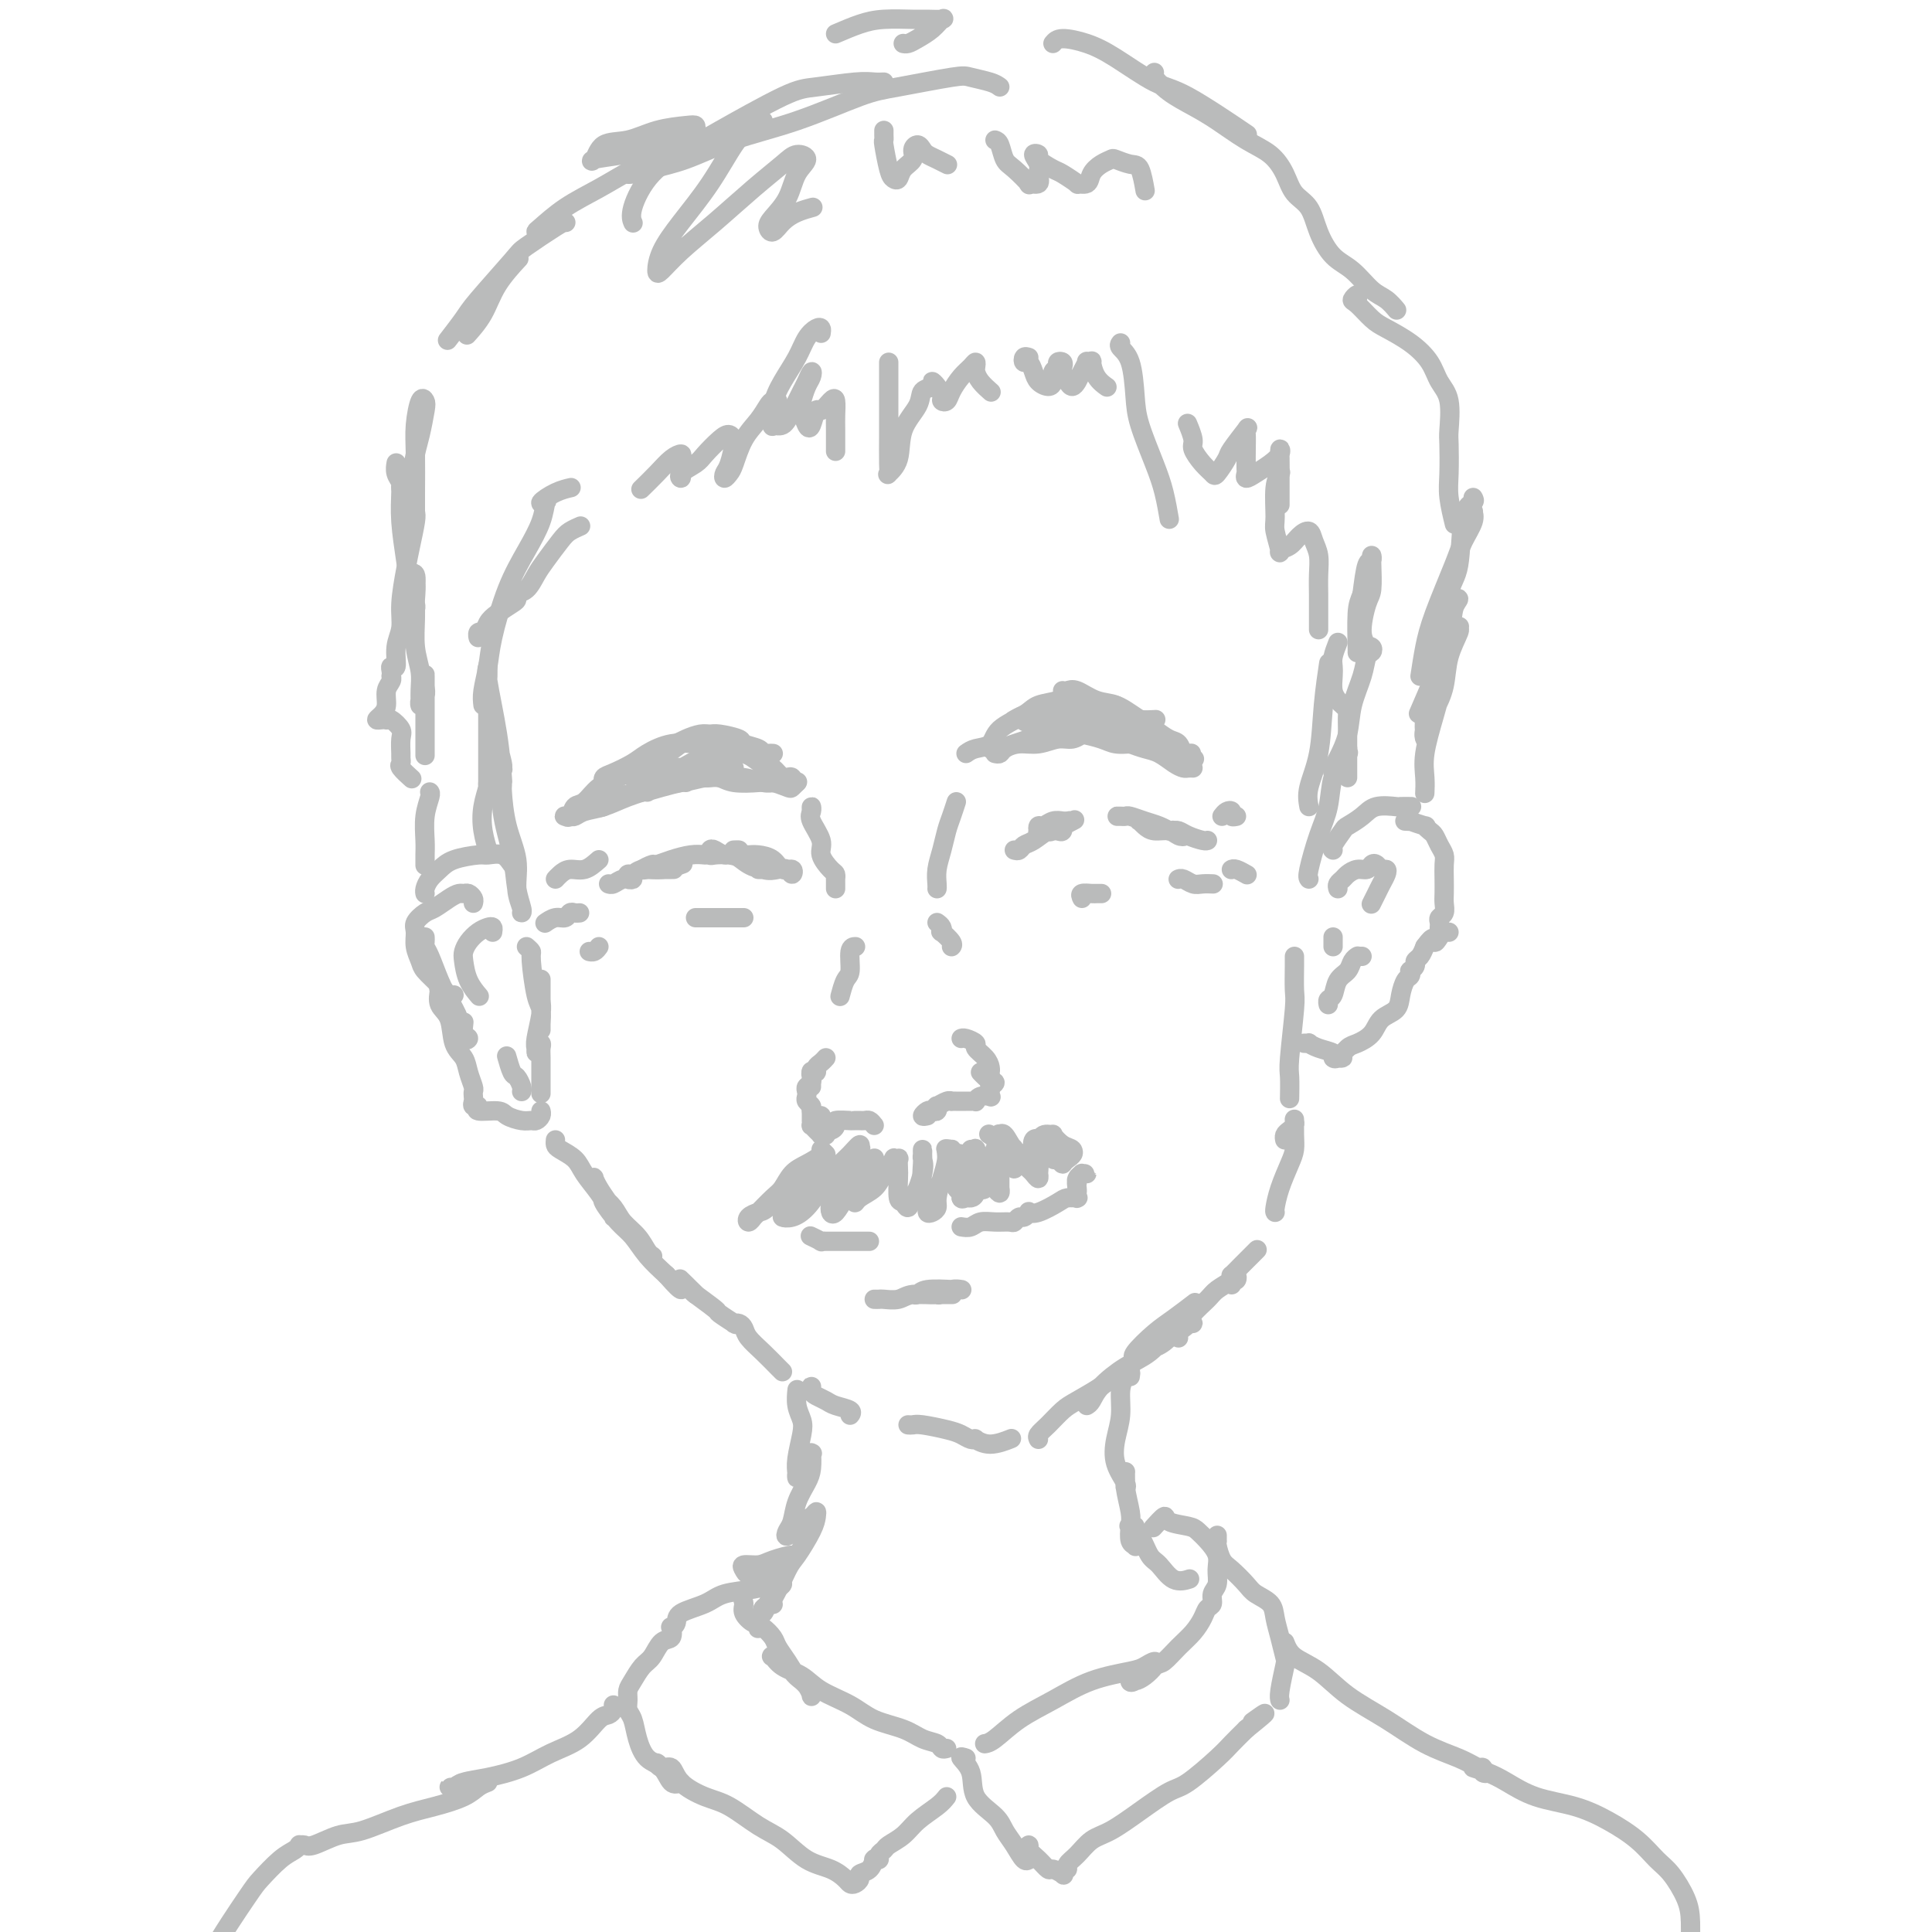 <svg viewBox='0 0 400 400' version='1.1' xmlns='http://www.w3.org/2000/svg' xmlns:xlink='http://www.w3.org/1999/xlink'><g fill='none' stroke='rgb(186,187,187)' stroke-width='4' stroke-linecap='round' stroke-linejoin='round'><path d='M104,161c0.013,0.363 0.027,0.725 0,1c-0.027,0.275 -0.094,0.462 0,2c0.094,1.538 0.351,4.426 1,7c0.649,2.574 1.692,4.832 2,7c0.308,2.168 -0.117,4.245 0,6c0.117,1.755 0.776,3.187 1,4c0.224,0.813 0.014,1.006 0,1c-0.014,-0.006 0.169,-0.212 0,-1c-0.169,-0.788 -0.690,-2.157 -1,-4c-0.310,-1.843 -0.409,-4.159 -1,-7c-0.591,-2.841 -1.675,-6.208 -2,-9c-0.325,-2.792 0.108,-5.010 0,-7c-0.108,-1.990 -0.757,-3.751 -1,-5c-0.243,-1.249 -0.079,-1.985 0,-2c0.079,-0.015 0.074,0.690 0,1c-0.074,0.310 -0.215,0.226 0,1c0.215,0.774 0.787,2.406 1,3c0.213,0.594 0.068,0.149 0,0c-0.068,-0.149 -0.061,-0.004 0,0c0.061,0.004 0.174,-0.134 0,-1c-0.174,-0.866 -0.635,-2.460 -1,-4c-0.365,-1.540 -0.633,-3.026 -1,-5c-0.367,-1.974 -0.832,-4.435 -1,-6c-0.168,-1.565 -0.038,-2.233 0,-3c0.038,-0.767 -0.014,-1.633 0,-2c0.014,-0.367 0.095,-0.234 0,0c-0.095,0.234 -0.366,0.568 0,3c0.366,2.432 1.368,6.963 2,11c0.632,4.037 0.895,7.582 1,9c0.105,1.418 0.053,0.709 0,0'/><path d='M109,196c0.445,0.390 0.890,0.780 1,1c0.110,0.220 -0.114,0.268 0,2c0.114,1.732 0.566,5.146 1,7c0.434,1.854 0.848,2.149 1,3c0.152,0.851 0.041,2.258 0,3c-0.041,0.742 -0.011,0.818 0,1c0.011,0.182 0.003,0.469 0,0c-0.003,-0.469 -0.001,-1.694 0,-3c0.001,-1.306 -0.000,-2.694 0,-4c0.000,-1.306 0.001,-2.529 0,-3c-0.001,-0.471 -0.004,-0.190 0,0c0.004,0.190 0.015,0.288 0,1c-0.015,0.712 -0.057,2.038 0,3c0.057,0.962 0.211,1.560 0,3c-0.211,1.440 -0.788,3.721 -1,5c-0.212,1.279 -0.058,1.554 0,2c0.058,0.446 0.019,1.061 0,1c-0.019,-0.061 -0.019,-0.799 0,-1c0.019,-0.201 0.058,0.134 0,0c-0.058,-0.134 -0.212,-0.736 0,-1c0.212,-0.264 0.789,-0.189 1,0c0.211,0.189 0.057,0.493 0,1c-0.057,0.507 -0.015,1.218 0,2c0.015,0.782 0.004,1.633 0,3c-0.004,1.367 -0.001,3.248 0,4c0.001,0.752 0.001,0.376 0,0'/><path d='M115,236c-0.033,0.353 -0.066,0.706 0,1c0.066,0.294 0.231,0.531 1,1c0.769,0.469 2.143,1.172 3,2c0.857,0.828 1.196,1.781 2,3c0.804,1.219 2.074,2.704 3,4c0.926,1.296 1.509,2.405 2,3c0.491,0.595 0.889,0.678 1,1c0.111,0.322 -0.065,0.882 0,1c0.065,0.118 0.371,-0.206 0,-1c-0.371,-0.794 -1.421,-2.056 -2,-3c-0.579,-0.944 -0.689,-1.568 -1,-2c-0.311,-0.432 -0.824,-0.672 -1,-1c-0.176,-0.328 -0.014,-0.744 0,-1c0.014,-0.256 -0.120,-0.351 0,0c0.120,0.351 0.494,1.148 1,2c0.506,0.852 1.144,1.759 2,3c0.856,1.241 1.929,2.816 3,4c1.071,1.184 2.141,1.976 3,3c0.859,1.024 1.507,2.279 2,3c0.493,0.721 0.830,0.906 1,1c0.170,0.094 0.173,0.097 0,0c-0.173,-0.097 -0.523,-0.292 -1,-1c-0.477,-0.708 -1.080,-1.927 -2,-3c-0.920,-1.073 -2.158,-2.000 -3,-3c-0.842,-1.000 -1.289,-2.073 -2,-3c-0.711,-0.927 -1.688,-1.708 -2,-2c-0.312,-0.292 0.040,-0.094 0,0c-0.040,0.094 -0.472,0.086 0,1c0.472,0.914 1.848,2.750 3,4c1.152,1.250 2.079,1.913 3,3c0.921,1.087 1.834,2.596 3,4c1.166,1.404 2.583,2.702 4,4'/><path d='M138,264c4.132,4.740 2.963,2.590 3,2c0.037,-0.590 1.279,0.380 2,1c0.721,0.620 0.920,0.892 1,1c0.080,0.108 0.040,0.054 0,0'/><path d='M141,265c0.061,0.059 0.122,0.118 0,0c-0.122,-0.118 -0.428,-0.412 0,0c0.428,0.412 1.590,1.529 2,2c0.410,0.471 0.068,0.294 1,1c0.932,0.706 3.140,2.294 4,3c0.860,0.706 0.373,0.529 1,1c0.627,0.471 2.367,1.590 3,2c0.633,0.410 0.159,0.112 0,0c-0.159,-0.112 -0.003,-0.039 0,0c0.003,0.039 -0.148,0.043 0,0c0.148,-0.043 0.596,-0.135 1,0c0.404,0.135 0.763,0.495 1,1c0.237,0.505 0.351,1.155 1,2c0.649,0.845 1.834,1.886 3,3c1.166,1.114 2.314,2.300 3,3c0.686,0.700 0.910,0.914 1,1c0.090,0.086 0.045,0.043 0,0'/><path d='M168,288c0.017,-0.512 0.033,-1.024 0,-1c-0.033,0.024 -0.117,0.584 0,1c0.117,0.416 0.434,0.690 1,1c0.566,0.310 1.381,0.658 2,1c0.619,0.342 1.042,0.679 2,1c0.958,0.321 2.450,0.625 3,1c0.550,0.375 0.157,0.821 0,1c-0.157,0.179 -0.079,0.089 0,0'/><path d='M188,295c0.327,0.024 0.654,0.049 1,0c0.346,-0.049 0.710,-0.171 2,0c1.290,0.171 3.505,0.634 5,1c1.495,0.366 2.270,0.634 3,1c0.730,0.366 1.415,0.831 2,1c0.585,0.169 1.069,0.044 1,0c-0.069,-0.044 -0.691,-0.007 -1,0c-0.309,0.007 -0.306,-0.016 0,0c0.306,0.016 0.916,0.071 1,0c0.084,-0.071 -0.359,-0.266 0,0c0.359,0.266 1.520,0.995 3,1c1.480,0.005 3.280,-0.713 4,-1c0.720,-0.287 0.360,-0.144 0,0'/><path d='M215,298c-0.151,-0.276 -0.301,-0.552 0,-1c0.301,-0.448 1.055,-1.067 2,-2c0.945,-0.933 2.082,-2.180 3,-3c0.918,-0.820 1.616,-1.211 3,-2c1.384,-0.789 3.453,-1.974 5,-3c1.547,-1.026 2.570,-1.892 4,-3c1.430,-1.108 3.266,-2.460 4,-3c0.734,-0.540 0.367,-0.270 0,0'/><path d='M225,291c0.315,-0.187 0.629,-0.375 1,-1c0.371,-0.625 0.798,-1.688 2,-3c1.202,-1.312 3.178,-2.873 5,-4c1.822,-1.127 3.488,-1.821 5,-3c1.512,-1.179 2.869,-2.842 4,-4c1.131,-1.158 2.036,-1.810 3,-2c0.964,-0.190 1.989,0.081 2,0c0.011,-0.081 -0.991,-0.515 -2,0c-1.009,0.515 -2.025,1.980 -3,3c-0.975,1.020 -1.909,1.595 -3,2c-1.091,0.405 -2.337,0.640 -3,1c-0.663,0.360 -0.741,0.846 -1,1c-0.259,0.154 -0.699,-0.022 0,-1c0.699,-0.978 2.538,-2.757 4,-4c1.462,-1.243 2.547,-1.950 4,-3c1.453,-1.050 3.272,-2.443 4,-3c0.728,-0.557 0.364,-0.279 0,0'/><path d='M244,277c-0.085,-0.329 -0.170,-0.658 0,-1c0.170,-0.342 0.597,-0.696 1,-1c0.403,-0.304 0.784,-0.557 1,-1c0.216,-0.443 0.268,-1.076 1,-2c0.732,-0.924 2.145,-2.139 3,-3c0.855,-0.861 1.154,-1.369 2,-2c0.846,-0.631 2.241,-1.386 3,-2c0.759,-0.614 0.883,-1.088 1,-1c0.117,0.088 0.227,0.739 0,1c-0.227,0.261 -0.793,0.132 -1,0c-0.207,-0.132 -0.057,-0.269 0,0c0.057,0.269 0.020,0.943 0,1c-0.020,0.057 -0.022,-0.504 0,-1c0.022,-0.496 0.069,-0.928 0,-1c-0.069,-0.072 -0.253,0.215 0,0c0.253,-0.215 0.944,-0.934 2,-2c1.056,-1.066 2.477,-2.479 3,-3c0.523,-0.521 0.150,-0.149 0,0c-0.150,0.149 -0.075,0.074 0,0'/><path d='M264,251c-0.061,-0.102 -0.121,-0.204 0,-1c0.121,-0.796 0.425,-2.287 1,-4c0.575,-1.713 1.422,-3.647 2,-5c0.578,-1.353 0.888,-2.125 1,-3c0.112,-0.875 0.027,-1.853 0,-3c-0.027,-1.147 0.003,-2.462 0,-3c-0.003,-0.538 -0.039,-0.298 0,0c0.039,0.298 0.154,0.654 0,1c-0.154,0.346 -0.577,0.680 -1,1c-0.423,0.320 -0.845,0.625 -1,1c-0.155,0.375 -0.044,0.822 0,1c0.044,0.178 0.022,0.089 0,0'/><path d='M267,227c-0.008,0.407 -0.016,0.814 0,0c0.016,-0.814 0.057,-2.848 0,-4c-0.057,-1.152 -0.211,-1.423 0,-4c0.211,-2.577 0.789,-7.461 1,-10c0.211,-2.539 0.057,-2.733 0,-4c-0.057,-1.267 -0.015,-3.607 0,-5c0.015,-1.393 0.004,-1.837 0,-2c-0.004,-0.163 -0.001,-0.044 0,0c0.001,0.044 0.000,0.012 0,0c-0.000,-0.012 -0.000,-0.003 0,0c0.000,0.003 0.000,0.002 0,0'/><path d='M271,182c-0.170,-0.190 -0.340,-0.381 0,-2c0.340,-1.619 1.191,-4.667 2,-7c0.809,-2.333 1.575,-3.951 2,-6c0.425,-2.049 0.508,-4.527 1,-6c0.492,-1.473 1.393,-1.940 2,-3c0.607,-1.060 0.919,-2.714 1,-3c0.081,-0.286 -0.070,0.796 0,1c0.070,0.204 0.360,-0.471 0,0c-0.360,0.471 -1.372,2.088 -2,3c-0.628,0.912 -0.874,1.120 -1,1c-0.126,-0.120 -0.132,-0.569 0,-1c0.132,-0.431 0.402,-0.844 1,-2c0.598,-1.156 1.523,-3.055 2,-5c0.477,-1.945 0.507,-3.936 1,-6c0.493,-2.064 1.448,-4.200 2,-6c0.552,-1.800 0.699,-3.263 1,-4c0.301,-0.737 0.755,-0.747 1,-1c0.245,-0.253 0.281,-0.750 0,-1c-0.281,-0.250 -0.878,-0.255 -1,0c-0.122,0.255 0.233,0.769 0,1c-0.233,0.231 -1.054,0.178 -1,0c0.054,-0.178 0.981,-0.481 1,-1c0.019,-0.519 -0.871,-1.254 -1,-3c-0.129,-1.746 0.502,-4.502 1,-6c0.498,-1.498 0.863,-1.737 1,-3c0.137,-1.263 0.048,-3.551 0,-5c-0.048,-1.449 -0.054,-2.058 0,-2c0.054,0.058 0.168,0.785 0,1c-0.168,0.215 -0.620,-0.081 -1,1c-0.380,1.081 -0.690,3.541 -1,6'/><path d='M282,123c-0.536,1.426 -0.876,1.990 -1,4c-0.124,2.010 -0.033,5.464 0,7c0.033,1.536 0.010,1.153 0,1c-0.010,-0.153 -0.005,-0.077 0,0'/><path d='M271,167c-0.204,-1.137 -0.408,-2.274 0,-4c0.408,-1.726 1.429,-4.040 2,-7c0.571,-2.960 0.692,-6.566 1,-10c0.308,-3.434 0.802,-6.695 1,-8c0.198,-1.305 0.099,-0.652 0,0'/><path d='M100,146c-0.100,-0.817 -0.200,-1.634 0,-3c0.200,-1.366 0.701,-3.281 1,-5c0.299,-1.719 0.395,-3.242 1,-6c0.605,-2.758 1.719,-6.750 3,-10c1.281,-3.250 2.730,-5.759 4,-8c1.270,-2.241 2.363,-4.215 3,-6c0.637,-1.785 0.819,-3.382 1,-4c0.181,-0.618 0.361,-0.257 0,0c-0.361,0.257 -1.262,0.409 -1,0c0.262,-0.409 1.686,-1.379 3,-2c1.314,-0.621 2.518,-0.892 3,-1c0.482,-0.108 0.241,-0.054 0,0'/><path d='M210,176c0.349,0.099 0.699,0.198 1,0c0.301,-0.198 0.554,-0.693 1,-1c0.446,-0.307 1.086,-0.427 2,-1c0.914,-0.573 2.102,-1.600 3,-2c0.898,-0.400 1.506,-0.174 2,0c0.494,0.174 0.873,0.296 1,0c0.127,-0.296 0.002,-1.009 0,-1c-0.002,0.009 0.119,0.739 0,1c-0.119,0.261 -0.478,0.052 -1,0c-0.522,-0.052 -1.206,0.053 -2,0c-0.794,-0.053 -1.699,-0.266 -2,0c-0.301,0.266 0.003,1.010 0,1c-0.003,-0.010 -0.311,-0.773 0,-1c0.311,-0.227 1.243,0.083 2,0c0.757,-0.083 1.339,-0.558 2,-1c0.661,-0.442 1.401,-0.852 2,-1c0.599,-0.148 1.058,-0.036 1,0c-0.058,0.036 -0.632,-0.006 -1,0c-0.368,0.006 -0.530,0.058 -1,0c-0.470,-0.058 -1.248,-0.226 -2,0c-0.752,0.226 -1.480,0.845 -2,1c-0.520,0.155 -0.833,-0.153 -1,0c-0.167,0.153 -0.188,0.766 0,1c0.188,0.234 0.583,0.090 1,0c0.417,-0.090 0.854,-0.127 1,0c0.146,0.127 0.001,0.419 1,0c0.999,-0.419 3.143,-1.548 4,-2c0.857,-0.452 0.429,-0.226 0,0'/><path d='M232,169c-0.509,0.002 -1.017,0.004 -1,0c0.017,-0.004 0.560,-0.012 1,0c0.440,0.012 0.777,0.046 1,0c0.223,-0.046 0.332,-0.170 1,0c0.668,0.170 1.894,0.635 3,1c1.106,0.365 2.092,0.631 3,1c0.908,0.369 1.738,0.841 2,1c0.262,0.159 -0.045,0.004 0,0c0.045,-0.004 0.442,0.142 0,0c-0.442,-0.142 -1.724,-0.571 -3,-1c-1.276,-0.429 -2.547,-0.857 -3,-1c-0.453,-0.143 -0.087,-0.001 0,0c0.087,0.001 -0.104,-0.140 0,0c0.104,0.140 0.503,0.560 1,1c0.497,0.440 1.092,0.899 2,1c0.908,0.101 2.128,-0.155 3,0c0.872,0.155 1.396,0.721 2,1c0.604,0.279 1.289,0.270 1,0c-0.289,-0.270 -1.551,-0.802 -2,-1c-0.449,-0.198 -0.086,-0.063 0,0c0.086,0.063 -0.107,0.055 0,0c0.107,-0.055 0.512,-0.158 1,0c0.488,0.158 1.059,0.578 2,1c0.941,0.422 2.252,0.845 3,1c0.748,0.155 0.932,0.042 1,0c0.068,-0.042 0.019,-0.012 0,0c-0.019,0.012 -0.010,0.006 0,0'/><path d='M244,182c-0.065,0.030 -0.129,0.061 0,0c0.129,-0.061 0.452,-0.212 1,0c0.548,0.212 1.322,0.789 2,1c0.678,0.211 1.259,0.057 2,0c0.741,-0.057 1.640,-0.016 2,0c0.360,0.016 0.180,0.008 0,0'/><path d='M253,169c0.301,-0.392 0.603,-0.785 1,-1c0.397,-0.215 0.890,-0.254 1,0c0.110,0.254 -0.163,0.799 0,1c0.163,0.201 0.761,0.057 1,0c0.239,-0.057 0.120,-0.029 0,0'/><path d='M255,180c-0.054,0.030 -0.107,0.060 0,0c0.107,-0.060 0.375,-0.208 1,0c0.625,0.208 1.607,0.774 2,1c0.393,0.226 0.196,0.113 0,0'/><path d='M205,155c0.381,-0.024 0.761,-0.048 1,0c0.239,0.048 0.336,0.167 1,0c0.664,-0.167 1.894,-0.619 3,-1c1.106,-0.381 2.086,-0.690 3,-1c0.914,-0.310 1.760,-0.619 3,-1c1.240,-0.381 2.872,-0.833 4,-1c1.128,-0.167 1.751,-0.048 2,0c0.249,0.048 0.125,0.024 0,0'/><path d='M206,156c0.375,0.081 0.750,0.161 1,0c0.250,-0.161 0.374,-0.564 1,-1c0.626,-0.436 1.755,-0.905 3,-1c1.245,-0.095 2.607,0.185 4,0c1.393,-0.185 2.817,-0.833 4,-1c1.183,-0.167 2.126,0.147 3,0c0.874,-0.147 1.678,-0.756 2,-1c0.322,-0.244 0.161,-0.122 0,0'/><path d='M222,152c0.425,-0.006 0.851,-0.012 1,0c0.149,0.012 0.022,0.042 0,0c-0.022,-0.042 0.061,-0.155 1,0c0.939,0.155 2.735,0.577 4,1c1.265,0.423 1.999,0.845 3,1c1.001,0.155 2.270,0.042 3,0c0.730,-0.042 0.923,-0.012 1,0c0.077,0.012 0.039,0.006 0,0'/><path d='M231,152c0.072,0.446 0.143,0.892 0,1c-0.143,0.108 -0.502,-0.122 0,0c0.502,0.122 1.864,0.597 3,1c1.136,0.403 2.044,0.735 3,1c0.956,0.265 1.959,0.463 3,1c1.041,0.537 2.122,1.412 3,2c0.878,0.588 1.555,0.890 2,1c0.445,0.110 0.658,0.030 1,0c0.342,-0.030 0.812,-0.008 1,0c0.188,0.008 0.094,0.004 0,0'/><path d='M200,156c0.530,-0.380 1.060,-0.760 2,-1c0.940,-0.240 2.291,-0.340 3,-1c0.709,-0.660 0.778,-1.879 2,-3c1.222,-1.121 3.599,-2.143 5,-3c1.401,-0.857 1.826,-1.550 3,-2c1.174,-0.450 3.098,-0.657 4,-1c0.902,-0.343 0.781,-0.823 1,-1c0.219,-0.177 0.777,-0.051 1,0c0.223,0.051 0.112,0.025 0,0'/><path d='M210,149c-0.157,0.092 -0.314,0.183 0,0c0.314,-0.183 1.101,-0.641 2,-1c0.899,-0.359 1.912,-0.618 3,-1c1.088,-0.382 2.250,-0.886 3,-1c0.750,-0.114 1.086,0.162 2,0c0.914,-0.162 2.404,-0.760 3,-1c0.596,-0.240 0.298,-0.120 0,0'/><path d='M220,143c0.288,0.056 0.576,0.113 1,0c0.424,-0.113 0.983,-0.394 2,0c1.017,0.394 2.490,1.465 4,2c1.510,0.535 3.057,0.536 4,1c0.943,0.464 1.284,1.392 2,2c0.716,0.608 1.808,0.894 3,1c1.192,0.106 2.483,0.030 3,0c0.517,-0.030 0.258,-0.015 0,0'/><path d='M230,146c0.268,-0.065 0.537,-0.129 1,0c0.463,0.129 1.122,0.453 2,1c0.878,0.547 1.976,1.317 3,2c1.024,0.683 1.976,1.279 3,2c1.024,0.721 2.121,1.566 3,2c0.879,0.434 1.539,0.456 2,1c0.461,0.544 0.724,1.612 1,2c0.276,0.388 0.567,0.098 1,0c0.433,-0.098 1.008,-0.005 1,0c-0.008,0.005 -0.598,-0.078 -1,0c-0.402,0.078 -0.616,0.316 -1,0c-0.384,-0.316 -0.937,-1.185 -2,-2c-1.063,-0.815 -2.636,-1.577 -4,-2c-1.364,-0.423 -2.520,-0.505 -4,-1c-1.480,-0.495 -3.286,-1.401 -5,-2c-1.714,-0.599 -3.336,-0.892 -5,-1c-1.664,-0.108 -3.369,-0.030 -5,0c-1.631,0.030 -3.190,0.011 -4,0c-0.810,-0.011 -0.873,-0.016 -1,0c-0.127,0.016 -0.318,0.053 0,0c0.318,-0.053 1.144,-0.196 2,0c0.856,0.196 1.742,0.732 3,1c1.258,0.268 2.889,0.268 4,0c1.111,-0.268 1.701,-0.804 2,-1c0.299,-0.196 0.307,-0.053 0,0c-0.307,0.053 -0.930,0.017 -2,0c-1.070,-0.017 -2.586,-0.015 -4,0c-1.414,0.015 -2.727,0.042 -4,0c-1.273,-0.042 -2.507,-0.155 -3,0c-0.493,0.155 -0.247,0.577 0,1'/><path d='M213,149c-2.401,0.222 0.097,0.778 2,1c1.903,0.222 3.211,0.111 4,0c0.789,-0.111 1.059,-0.222 3,0c1.941,0.222 5.555,0.778 7,1c1.445,0.222 0.723,0.111 0,0'/><path d='M233,151c0.227,-0.213 0.454,-0.426 1,0c0.546,0.426 1.412,1.491 2,2c0.588,0.509 0.900,0.462 2,1c1.100,0.538 2.988,1.661 4,2c1.012,0.339 1.148,-0.105 2,0c0.852,0.105 2.422,0.759 3,1c0.578,0.241 0.165,0.069 0,0c-0.165,-0.069 -0.083,-0.034 0,0'/><path d='M157,180c0.298,0.004 0.596,0.007 1,0c0.404,-0.007 0.915,-0.025 1,0c0.085,0.025 -0.257,0.094 -1,0c-0.743,-0.094 -1.887,-0.352 -3,-1c-1.113,-0.648 -2.193,-1.687 -3,-2c-0.807,-0.313 -1.339,0.098 -2,0c-0.661,-0.098 -1.450,-0.706 -2,-1c-0.550,-0.294 -0.861,-0.273 -1,0c-0.139,0.273 -0.105,0.799 0,1c0.105,0.201 0.283,0.079 1,0c0.717,-0.079 1.975,-0.113 3,0c1.025,0.113 1.819,0.375 3,1c1.181,0.625 2.749,1.613 4,2c1.251,0.387 2.185,0.172 3,0c0.815,-0.172 1.509,-0.301 2,0c0.491,0.301 0.777,1.033 1,1c0.223,-0.033 0.383,-0.832 0,-1c-0.383,-0.168 -1.308,0.295 -2,0c-0.692,-0.295 -1.152,-1.347 -2,-2c-0.848,-0.653 -2.084,-0.908 -3,-1c-0.916,-0.092 -1.511,-0.021 -2,0c-0.489,0.021 -0.871,-0.009 -1,0c-0.129,0.009 -0.003,0.056 0,0c0.003,-0.056 -0.115,-0.214 0,0c0.115,0.214 0.464,0.800 1,1c0.536,0.200 1.260,0.015 2,0c0.740,-0.015 1.497,0.138 1,0c-0.497,-0.138 -2.249,-0.569 -4,-1'/><path d='M154,177c-1.713,-0.845 -0.995,-0.959 -1,-1c-0.005,-0.041 -0.732,-0.011 -1,0c-0.268,0.011 -0.077,0.003 0,0c0.077,-0.003 0.038,-0.002 0,0'/><path d='M146,177c-0.903,-0.081 -1.806,-0.161 -3,0c-1.194,0.161 -2.680,0.565 -4,1c-1.320,0.435 -2.473,0.901 -3,1c-0.527,0.099 -0.428,-0.170 -1,0c-0.572,0.170 -1.816,0.778 -2,1c-0.184,0.222 0.693,0.060 1,0c0.307,-0.060 0.044,-0.016 1,0c0.956,0.016 3.130,0.005 4,0c0.870,-0.005 0.435,-0.002 0,0'/><path d='M141,179c0.346,-0.122 0.692,-0.244 0,0c-0.692,0.244 -2.421,0.854 -4,1c-1.579,0.146 -3.006,-0.171 -4,0c-0.994,0.171 -1.554,0.829 -2,1c-0.446,0.171 -0.777,-0.147 -1,0c-0.223,0.147 -0.336,0.757 0,1c0.336,0.243 1.123,0.118 1,0c-0.123,-0.118 -1.157,-0.227 -2,0c-0.843,0.227 -1.496,0.792 -2,1c-0.504,0.208 -0.858,0.059 -1,0c-0.142,-0.059 -0.071,-0.030 0,0'/><path d='M124,178c-0.981,0.868 -1.962,1.735 -3,2c-1.038,0.265 -2.134,-0.073 -3,0c-0.866,0.073 -1.502,0.558 -2,1c-0.498,0.442 -0.856,0.841 -1,1c-0.144,0.159 -0.072,0.080 0,0'/><path d='M120,189c-0.328,0.032 -0.656,0.065 -1,0c-0.344,-0.065 -0.706,-0.227 -1,0c-0.294,0.227 -0.522,0.844 -1,1c-0.478,0.156 -1.206,-0.150 -2,0c-0.794,0.150 -1.656,0.757 -2,1c-0.344,0.243 -0.172,0.121 0,0'/><path d='M124,196c-0.311,0.422 -0.622,0.844 -1,1c-0.378,0.156 -0.822,0.044 -1,0c-0.178,-0.044 -0.089,-0.022 0,0'/><path d='M165,162c0.103,-0.105 0.207,-0.211 0,0c-0.207,0.211 -0.723,0.737 -1,1c-0.277,0.263 -0.315,0.263 -1,0c-0.685,-0.263 -2.018,-0.788 -3,-1c-0.982,-0.212 -1.612,-0.109 -3,0c-1.388,0.109 -3.535,0.225 -5,0c-1.465,-0.225 -2.248,-0.792 -3,-1c-0.752,-0.208 -1.472,-0.056 -2,0c-0.528,0.056 -0.865,0.016 -1,0c-0.135,-0.016 -0.067,-0.008 0,0'/><path d='M162,162c-0.300,-0.002 -0.600,-0.004 -1,0c-0.400,0.004 -0.900,0.016 -1,0c-0.100,-0.016 0.201,-0.058 0,0c-0.201,0.058 -0.902,0.216 -2,0c-1.098,-0.216 -2.591,-0.805 -4,-1c-1.409,-0.195 -2.734,0.003 -4,0c-1.266,-0.003 -2.472,-0.207 -4,0c-1.528,0.207 -3.376,0.826 -5,1c-1.624,0.174 -3.023,-0.098 -4,0c-0.977,0.098 -1.532,0.565 -2,1c-0.468,0.435 -0.848,0.839 -1,1c-0.152,0.161 -0.076,0.081 0,0'/><path d='M142,162c-0.056,-0.087 -0.112,-0.173 -1,0c-0.888,0.173 -2.610,0.607 -4,1c-1.390,0.393 -2.450,0.746 -4,1c-1.550,0.254 -3.591,0.408 -5,1c-1.409,0.592 -2.187,1.621 -3,2c-0.813,0.379 -1.661,0.108 -2,0c-0.339,-0.108 -0.170,-0.054 0,0'/><path d='M165,162c-0.449,0.109 -0.898,0.217 -1,0c-0.102,-0.217 0.143,-0.760 0,-1c-0.143,-0.240 -0.675,-0.176 -1,0c-0.325,0.176 -0.442,0.465 -1,0c-0.558,-0.465 -1.556,-1.683 -2,-2c-0.444,-0.317 -0.332,0.269 -1,0c-0.668,-0.269 -2.115,-1.393 -3,-2c-0.885,-0.607 -1.208,-0.699 -2,-1c-0.792,-0.301 -2.055,-0.813 -3,-1c-0.945,-0.187 -1.573,-0.050 -2,0c-0.427,0.050 -0.653,0.014 -1,0c-0.347,-0.014 -0.813,-0.004 -1,0c-0.187,0.004 -0.093,0.002 0,0'/><path d='M160,156c0.085,0.006 0.169,0.013 0,0c-0.169,-0.013 -0.592,-0.045 -1,0c-0.408,0.045 -0.802,0.166 -1,0c-0.198,-0.166 -0.199,-0.619 -1,-1c-0.801,-0.381 -2.402,-0.691 -3,-1c-0.598,-0.309 -0.194,-0.616 -1,-1c-0.806,-0.384 -2.822,-0.845 -4,-1c-1.178,-0.155 -1.517,-0.003 -2,0c-0.483,0.003 -1.109,-0.144 -2,0c-0.891,0.144 -2.048,0.577 -3,1c-0.952,0.423 -1.701,0.835 -2,1c-0.299,0.165 -0.150,0.082 0,0'/><path d='M150,154c-0.113,0.003 -0.225,0.007 -1,0c-0.775,-0.007 -2.212,-0.024 -3,0c-0.788,0.024 -0.928,0.090 -2,0c-1.072,-0.090 -3.076,-0.337 -5,0c-1.924,0.337 -3.770,1.257 -5,2c-1.230,0.743 -1.846,1.310 -3,2c-1.154,0.690 -2.845,1.505 -4,2c-1.155,0.495 -1.772,0.672 -2,1c-0.228,0.328 -0.065,0.808 0,1c0.065,0.192 0.033,0.096 0,0'/><path d='M144,153c-1.047,0.235 -2.093,0.470 -3,1c-0.907,0.530 -1.674,1.354 -3,2c-1.326,0.646 -3.209,1.113 -5,2c-1.791,0.887 -3.488,2.193 -5,3c-1.512,0.807 -2.840,1.116 -4,2c-1.160,0.884 -2.154,2.342 -3,3c-0.846,0.658 -1.544,0.516 -2,1c-0.456,0.484 -0.670,1.595 -1,2c-0.330,0.405 -0.778,0.105 -1,0c-0.222,-0.105 -0.220,-0.016 0,0c0.220,0.016 0.658,-0.040 1,0c0.342,0.040 0.589,0.177 1,0c0.411,-0.177 0.986,-0.667 2,-1c1.014,-0.333 2.466,-0.509 4,-1c1.534,-0.491 3.150,-1.298 5,-2c1.850,-0.702 3.934,-1.298 6,-2c2.066,-0.702 4.113,-1.509 6,-2c1.887,-0.491 3.614,-0.667 5,-1c1.386,-0.333 2.432,-0.822 3,-1c0.568,-0.178 0.657,-0.045 1,0c0.343,0.045 0.939,0.002 1,0c0.061,-0.002 -0.415,0.038 -1,0c-0.585,-0.038 -1.281,-0.154 -2,0c-0.719,0.154 -1.461,0.577 -3,1c-1.539,0.423 -3.874,0.845 -5,1c-1.126,0.155 -1.043,0.041 -2,0c-0.957,-0.041 -2.952,-0.011 -4,0c-1.048,0.011 -1.147,0.003 -1,0c0.147,-0.003 0.540,-0.001 1,0c0.460,0.001 0.989,0.000 2,0c1.011,-0.000 2.506,-0.000 4,0'/><path d='M141,161c1.877,-0.243 3.570,-0.850 5,-1c1.430,-0.150 2.598,0.156 3,0c0.402,-0.156 0.037,-0.774 0,-1c-0.037,-0.226 0.255,-0.062 0,0c-0.255,0.062 -1.058,0.020 -2,0c-0.942,-0.020 -2.024,-0.020 -4,0c-1.976,0.020 -4.845,0.059 -6,0c-1.155,-0.059 -0.595,-0.216 -1,0c-0.405,0.216 -1.775,0.804 -2,1c-0.225,0.196 0.697,0.000 1,0c0.303,-0.000 -0.011,0.196 1,0c1.011,-0.196 3.349,-0.784 5,-1c1.651,-0.216 2.615,-0.062 3,0c0.385,0.062 0.193,0.031 0,0'/><path d='M144,159c-1.037,0.061 -2.073,0.121 -3,0c-0.927,-0.121 -1.743,-0.425 -3,0c-1.257,0.425 -2.955,1.578 -4,2c-1.045,0.422 -1.439,0.113 -2,0c-0.561,-0.113 -1.291,-0.030 -1,0c0.291,0.030 1.604,0.008 3,0c1.396,-0.008 2.876,-0.002 5,0c2.124,0.002 4.893,0.001 6,0c1.107,-0.001 0.554,-0.000 0,0'/><path d='M150,160c-0.250,-0.008 -0.501,-0.016 -1,0c-0.499,0.016 -1.248,0.056 -2,0c-0.752,-0.056 -1.508,-0.207 -3,0c-1.492,0.207 -3.720,0.774 -5,1c-1.280,0.226 -1.611,0.112 -2,0c-0.389,-0.112 -0.835,-0.223 -1,0c-0.165,0.223 -0.047,0.778 0,1c0.047,0.222 0.024,0.111 0,0'/><path d='M152,156c-0.600,0.046 -1.200,0.092 -2,0c-0.800,-0.092 -1.801,-0.322 -3,0c-1.199,0.322 -2.595,1.197 -4,2c-1.405,0.803 -2.820,1.535 -4,2c-1.180,0.465 -2.125,0.664 -3,1c-0.875,0.336 -1.678,0.810 -2,1c-0.322,0.190 -0.161,0.095 0,0'/><path d='M192,231c-0.513,0.111 -1.027,0.222 -1,0c0.027,-0.222 0.594,-0.776 1,-1c0.406,-0.224 0.651,-0.116 1,0c0.349,0.116 0.801,0.241 1,0c0.199,-0.241 0.143,-0.849 0,-1c-0.143,-0.151 -0.375,0.156 0,0c0.375,-0.156 1.357,-0.774 2,-1c0.643,-0.226 0.946,-0.061 1,0c0.054,0.061 -0.140,0.016 0,0c0.140,-0.016 0.616,-0.005 1,0c0.384,0.005 0.677,0.002 1,0c0.323,-0.002 0.677,-0.004 1,0c0.323,0.004 0.616,0.015 1,0c0.384,-0.015 0.859,-0.056 1,0c0.141,0.056 -0.053,0.208 0,0c0.053,-0.208 0.354,-0.778 1,-1c0.646,-0.222 1.637,-0.098 2,0c0.363,0.098 0.097,0.171 0,0c-0.097,-0.171 -0.026,-0.584 0,-1c0.026,-0.416 0.007,-0.833 0,-1c-0.007,-0.167 -0.004,-0.083 0,0'/><path d='M205,225c1.999,-1.167 0.497,-1.083 0,-1c-0.497,0.083 0.011,0.167 0,0c-0.011,-0.167 -0.541,-0.583 -1,-1c-0.459,-0.417 -0.845,-0.833 -1,-1c-0.155,-0.167 -0.077,-0.083 0,0'/><path d='M181,233c-0.334,-0.423 -0.669,-0.845 -1,-1c-0.331,-0.155 -0.660,-0.041 -1,0c-0.340,0.041 -0.691,0.010 -1,0c-0.309,-0.010 -0.576,-0.000 -1,0c-0.424,0.000 -1.006,-0.010 -1,0c0.006,0.010 0.600,0.040 0,0c-0.600,-0.040 -2.394,-0.151 -3,0c-0.606,0.151 -0.023,0.562 0,1c0.023,0.438 -0.515,0.903 -1,1c-0.485,0.097 -0.917,-0.173 -1,0c-0.083,0.173 0.184,0.788 0,1c-0.184,0.212 -0.820,0.019 -1,0c-0.180,-0.019 0.095,0.134 0,0c-0.095,-0.134 -0.561,-0.556 -1,-1c-0.439,-0.444 -0.850,-0.911 -1,-1c-0.150,-0.089 -0.040,0.200 0,0c0.040,-0.200 0.011,-0.889 0,-1c-0.011,-0.111 -0.003,0.355 0,0c0.003,-0.355 0.001,-1.530 0,-2c-0.001,-0.470 -0.000,-0.235 0,0'/><path d='M171,239c-0.493,-0.486 -0.986,-0.971 -1,-1c-0.014,-0.029 0.450,0.400 0,1c-0.450,0.600 -1.816,1.373 -3,2c-1.184,0.627 -2.187,1.109 -3,2c-0.813,0.891 -1.437,2.191 -2,3c-0.563,0.809 -1.067,1.128 -2,2c-0.933,0.872 -2.296,2.297 -3,3c-0.704,0.703 -0.749,0.685 -1,1c-0.251,0.315 -0.709,0.961 -1,1c-0.291,0.039 -0.417,-0.531 0,-1c0.417,-0.469 1.375,-0.836 2,-1c0.625,-0.164 0.917,-0.124 2,-1c1.083,-0.876 2.956,-2.666 4,-4c1.044,-1.334 1.258,-2.210 2,-3c0.742,-0.790 2.011,-1.494 3,-2c0.989,-0.506 1.699,-0.814 2,-1c0.301,-0.186 0.194,-0.250 0,0c-0.194,0.250 -0.474,0.813 -1,2c-0.526,1.187 -1.299,2.999 -2,4c-0.701,1.001 -1.332,1.192 -2,2c-0.668,0.808 -1.375,2.233 -2,3c-0.625,0.767 -1.167,0.876 -1,1c0.167,0.124 1.045,0.263 2,0c0.955,-0.263 1.987,-0.927 3,-2c1.013,-1.073 2.008,-2.556 3,-4c0.992,-1.444 1.981,-2.850 3,-4c1.019,-1.150 2.069,-2.046 3,-3c0.931,-0.954 1.744,-1.967 2,-2c0.256,-0.033 -0.047,0.914 0,1c0.047,0.086 0.442,-0.690 0,0c-0.442,0.690 -1.721,2.845 -3,5'/><path d='M175,243c-0.859,1.456 -1.507,2.095 -2,3c-0.493,0.905 -0.830,2.075 -1,3c-0.170,0.925 -0.172,1.605 0,2c0.172,0.395 0.519,0.504 1,0c0.481,-0.504 1.095,-1.623 2,-3c0.905,-1.377 2.099,-3.012 3,-4c0.901,-0.988 1.507,-1.328 2,-2c0.493,-0.672 0.872,-1.677 1,-2c0.128,-0.323 0.006,0.037 0,0c-0.006,-0.037 0.104,-0.470 0,0c-0.104,0.470 -0.420,1.843 -1,3c-0.580,1.157 -1.422,2.097 -2,3c-0.578,0.903 -0.891,1.767 -1,2c-0.109,0.233 -0.013,-0.166 0,0c0.013,0.166 -0.055,0.899 0,1c0.055,0.101 0.234,-0.428 1,-1c0.766,-0.572 2.118,-1.186 3,-2c0.882,-0.814 1.294,-1.828 2,-3c0.706,-1.172 1.706,-2.504 2,-3c0.294,-0.496 -0.117,-0.157 0,0c0.117,0.157 0.763,0.134 1,0c0.237,-0.134 0.067,-0.377 0,0c-0.067,0.377 -0.029,1.374 0,2c0.029,0.626 0.049,0.879 0,2c-0.049,1.121 -0.168,3.108 0,4c0.168,0.892 0.622,0.689 1,1c0.378,0.311 0.679,1.135 1,1c0.321,-0.135 0.663,-1.229 1,-2c0.337,-0.771 0.668,-1.220 1,-2c0.332,-0.780 0.666,-1.890 1,-3'/><path d='M191,243c0.464,-1.721 0.125,-2.523 0,-3c-0.125,-0.477 -0.034,-0.628 0,-1c0.034,-0.372 0.013,-0.966 0,-1c-0.013,-0.034 -0.018,0.492 0,1c0.018,0.508 0.060,0.998 0,2c-0.060,1.002 -0.222,2.515 0,4c0.222,1.485 0.829,2.944 1,4c0.171,1.056 -0.095,1.711 0,2c0.095,0.289 0.551,0.212 1,0c0.449,-0.212 0.890,-0.558 1,-1c0.110,-0.442 -0.110,-0.980 0,-2c0.110,-1.020 0.551,-2.523 1,-4c0.449,-1.477 0.905,-2.929 1,-4c0.095,-1.071 -0.173,-1.761 0,-2c0.173,-0.239 0.786,-0.028 1,0c0.214,0.028 0.028,-0.129 0,0c-0.028,0.129 0.101,0.542 0,1c-0.101,0.458 -0.431,0.960 0,2c0.431,1.040 1.622,2.617 2,4c0.378,1.383 -0.056,2.572 0,3c0.056,0.428 0.603,0.095 1,0c0.397,-0.095 0.644,0.049 1,0c0.356,-0.049 0.823,-0.290 1,-1c0.177,-0.710 0.066,-1.888 0,-3c-0.066,-1.112 -0.086,-2.156 0,-3c0.086,-0.844 0.277,-1.486 0,-2c-0.277,-0.514 -1.023,-0.901 -1,-1c0.023,-0.099 0.814,0.089 1,0c0.186,-0.089 -0.233,-0.454 0,0c0.233,0.454 1.116,1.727 2,3'/><path d='M204,241c0.646,1.044 0.762,2.152 1,3c0.238,0.848 0.600,1.434 1,2c0.400,0.566 0.839,1.113 1,1c0.161,-0.113 0.043,-0.885 0,-1c-0.043,-0.115 -0.012,0.428 0,0c0.012,-0.428 0.007,-1.827 0,-3c-0.007,-1.173 -0.014,-2.120 0,-3c0.014,-0.880 0.048,-1.694 0,-2c-0.048,-0.306 -0.178,-0.103 0,0c0.178,0.103 0.663,0.107 1,0c0.337,-0.107 0.525,-0.325 1,0c0.475,0.325 1.238,1.193 2,2c0.762,0.807 1.525,1.553 2,2c0.475,0.447 0.664,0.593 1,1c0.336,0.407 0.819,1.074 1,1c0.181,-0.074 0.062,-0.889 0,-1c-0.062,-0.111 -0.065,0.481 0,0c0.065,-0.481 0.199,-2.034 0,-3c-0.199,-0.966 -0.731,-1.343 -1,-2c-0.269,-0.657 -0.276,-1.594 0,-2c0.276,-0.406 0.833,-0.282 1,0c0.167,0.282 -0.057,0.721 0,1c0.057,0.279 0.393,0.396 1,1c0.607,0.604 1.483,1.693 2,2c0.517,0.307 0.674,-0.169 1,0c0.326,0.169 0.819,0.985 1,1c0.181,0.015 0.048,-0.769 0,-1c-0.048,-0.231 -0.013,0.092 0,0c0.013,-0.092 0.004,-0.598 0,-1c-0.004,-0.402 -0.002,-0.701 0,-1'/><path d='M220,238c0.263,-0.289 -0.078,-0.013 0,0c0.078,0.013 0.577,-0.239 1,0c0.423,0.239 0.770,0.968 1,1c0.230,0.032 0.342,-0.634 0,-1c-0.342,-0.366 -1.139,-0.431 -2,-1c-0.861,-0.569 -1.786,-1.642 -2,-2c-0.214,-0.358 0.282,-0.001 0,0c-0.282,0.001 -1.344,-0.353 -2,0c-0.656,0.353 -0.908,1.414 -1,2c-0.092,0.586 -0.025,0.696 0,1c0.025,0.304 0.007,0.801 0,1c-0.007,0.199 -0.004,0.099 0,0'/><path d='M197,238c-0.391,0.042 -0.781,0.085 -1,0c-0.219,-0.085 -0.265,-0.297 0,0c0.265,0.297 0.841,1.103 1,2c0.159,0.897 -0.100,1.885 0,3c0.100,1.115 0.559,2.357 1,3c0.441,0.643 0.864,0.687 1,1c0.136,0.313 -0.016,0.894 0,1c0.016,0.106 0.199,-0.262 0,-1c-0.199,-0.738 -0.782,-1.845 -1,-3c-0.218,-1.155 -0.072,-2.359 0,-3c0.072,-0.641 0.069,-0.719 0,-1c-0.069,-0.281 -0.204,-0.764 0,-1c0.204,-0.236 0.747,-0.224 1,0c0.253,0.224 0.215,0.659 0,1c-0.215,0.341 -0.608,0.586 0,1c0.608,0.414 2.218,0.995 3,2c0.782,1.005 0.735,2.434 1,3c0.265,0.566 0.841,0.268 1,0c0.159,-0.268 -0.101,-0.505 0,-1c0.101,-0.495 0.562,-1.246 1,-2c0.438,-0.754 0.853,-1.509 1,-2c0.147,-0.491 0.026,-0.717 0,-1c-0.026,-0.283 0.045,-0.623 0,-1c-0.045,-0.377 -0.204,-0.792 0,-1c0.204,-0.208 0.773,-0.209 1,0c0.227,0.209 0.113,0.627 0,1c-0.113,0.373 -0.227,0.699 0,1c0.227,0.301 0.793,0.575 1,1c0.207,0.425 0.056,0.999 0,1c-0.056,0.001 -0.016,-0.571 0,-1c0.016,-0.429 0.008,-0.714 0,-1'/><path d='M208,240c0.594,-1.275 -0.422,-1.461 -1,-2c-0.578,-0.539 -0.717,-1.430 -1,-2c-0.283,-0.570 -0.709,-0.819 -1,-1c-0.291,-0.181 -0.446,-0.292 0,0c0.446,0.292 1.493,0.989 2,2c0.507,1.011 0.476,2.336 1,3c0.524,0.664 1.605,0.668 2,1c0.395,0.332 0.104,0.991 0,1c-0.104,0.009 -0.021,-0.632 0,-1c0.021,-0.368 -0.019,-0.463 0,-1c0.019,-0.537 0.095,-1.516 0,-2c-0.095,-0.484 -0.363,-0.472 -1,-1c-0.637,-0.528 -1.643,-1.595 -2,-2c-0.357,-0.405 -0.065,-0.148 0,0c0.065,0.148 -0.098,0.187 0,0c0.098,-0.187 0.456,-0.600 1,0c0.544,0.600 1.273,2.213 2,3c0.727,0.787 1.452,0.748 2,1c0.548,0.252 0.918,0.796 1,1c0.082,0.204 -0.123,0.069 0,0c0.123,-0.069 0.575,-0.072 1,0c0.425,0.072 0.825,0.219 1,0c0.175,-0.219 0.127,-0.805 0,-1c-0.127,-0.195 -0.333,-0.001 0,0c0.333,0.001 1.205,-0.192 2,0c0.795,0.192 1.513,0.769 2,1c0.487,0.231 0.744,0.115 1,0'/><path d='M220,240c1.237,0.044 0.830,0.156 1,0c0.170,-0.156 0.917,-0.578 1,-1c0.083,-0.422 -0.500,-0.842 -1,-1c-0.500,-0.158 -0.919,-0.053 -1,0c-0.081,0.053 0.174,0.053 0,0c-0.174,-0.053 -0.779,-0.158 -1,0c-0.221,0.158 -0.060,0.581 0,1c0.060,0.419 0.017,0.834 0,1c-0.017,0.166 -0.009,0.083 0,0'/><path d='M181,269c0.386,0.009 0.771,0.017 1,0c0.229,-0.017 0.301,-0.061 1,0c0.699,0.061 2.023,0.227 3,0c0.977,-0.227 1.606,-0.845 3,-1c1.394,-0.155 3.551,0.155 5,0c1.449,-0.155 2.188,-0.774 3,-1c0.812,-0.226 1.697,-0.060 2,0c0.303,0.060 0.026,0.015 0,0c-0.026,-0.015 0.200,-0.000 0,0c-0.200,0.000 -0.828,-0.014 -1,0c-0.172,0.014 0.110,0.056 -1,0c-1.110,-0.056 -3.613,-0.211 -5,0c-1.387,0.211 -1.660,0.789 -2,1c-0.340,0.211 -0.749,0.057 -1,0c-0.251,-0.057 -0.344,-0.015 0,0c0.344,0.015 1.126,0.004 2,0c0.874,-0.004 1.839,-0.001 3,0c1.161,0.001 2.519,0.000 3,0c0.481,-0.000 0.087,0.001 0,0c-0.087,-0.001 0.134,-0.004 0,0c-0.134,0.004 -0.624,0.015 -1,0c-0.376,-0.015 -0.637,-0.056 -1,0c-0.363,0.056 -0.829,0.207 -1,0c-0.171,-0.207 -0.049,-0.774 0,-1c0.049,-0.226 0.024,-0.113 0,0'/><path d='M199,254c0.687,0.114 1.374,0.228 2,0c0.626,-0.228 1.190,-0.797 2,-1c0.810,-0.203 1.866,-0.039 3,0c1.134,0.039 2.346,-0.046 3,0c0.654,0.046 0.748,0.222 1,0c0.252,-0.222 0.660,-0.842 1,-1c0.340,-0.158 0.613,0.147 1,0c0.387,-0.147 0.890,-0.747 1,-1c0.110,-0.253 -0.173,-0.159 0,0c0.173,0.159 0.803,0.382 2,0c1.197,-0.382 2.962,-1.369 4,-2c1.038,-0.631 1.350,-0.905 2,-1c0.650,-0.095 1.638,-0.011 2,0c0.362,0.011 0.097,-0.052 0,0c-0.097,0.052 -0.027,0.218 0,0c0.027,-0.218 0.011,-0.819 0,-1c-0.011,-0.181 -0.018,0.057 0,0c0.018,-0.057 0.062,-0.407 0,-1c-0.062,-0.593 -0.231,-1.427 0,-2c0.231,-0.573 0.862,-0.886 1,-1c0.138,-0.114 -0.215,-0.028 0,0c0.215,0.028 1.000,-0.003 1,0c0.000,0.003 -0.785,0.039 -1,0c-0.215,-0.039 0.138,-0.155 0,0c-0.138,0.155 -0.768,0.580 -1,1c-0.232,0.420 -0.066,0.834 0,1c0.066,0.166 0.033,0.083 0,0'/><path d='M180,257c-0.696,-0.000 -1.392,-0.000 -2,0c-0.608,0.000 -1.129,0.000 -2,0c-0.871,-0.000 -2.091,-0.000 -3,0c-0.909,0.000 -1.507,0.000 -2,0c-0.493,-0.000 -0.883,-0.000 -1,0c-0.117,0.000 0.037,0.001 0,0c-0.037,-0.001 -0.266,-0.004 0,0c0.266,0.004 1.028,0.015 1,0c-0.028,-0.015 -0.844,-0.057 -1,0c-0.156,0.057 0.350,0.211 0,0c-0.350,-0.211 -1.556,-0.788 -2,-1c-0.444,-0.212 -0.127,-0.061 0,0c0.127,0.061 0.063,0.030 0,0'/><path d='M170,232c0.081,-0.447 0.161,-0.893 0,-1c-0.161,-0.107 -0.565,0.126 -1,0c-0.435,-0.126 -0.901,-0.611 -1,-1c-0.099,-0.389 0.169,-0.682 0,-1c-0.169,-0.318 -0.773,-0.661 -1,-1c-0.227,-0.339 -0.075,-0.673 0,-1c0.075,-0.327 0.073,-0.649 0,-1c-0.073,-0.351 -0.215,-0.733 0,-1c0.215,-0.267 0.789,-0.418 1,-1c0.211,-0.582 0.060,-1.595 0,-2c-0.060,-0.405 -0.030,-0.203 0,0'/><path d='M168,225c-0.009,-0.341 -0.017,-0.683 0,-1c0.017,-0.317 0.060,-0.610 0,-1c-0.060,-0.390 -0.223,-0.879 0,-1c0.223,-0.121 0.830,0.125 1,0c0.170,-0.125 -0.099,-0.621 0,-1c0.099,-0.379 0.565,-0.640 1,-1c0.435,-0.360 0.839,-0.817 1,-1c0.161,-0.183 0.081,-0.091 0,0'/><path d='M205,225c-0.001,-0.727 -0.002,-1.454 0,-2c0.002,-0.546 0.007,-0.909 0,-1c-0.007,-0.091 -0.024,0.092 0,0c0.024,-0.092 0.091,-0.459 0,-1c-0.091,-0.541 -0.340,-1.255 -1,-2c-0.660,-0.745 -1.732,-1.520 -2,-2c-0.268,-0.480 0.268,-0.665 0,-1c-0.268,-0.335 -1.341,-0.821 -2,-1c-0.659,-0.179 -0.902,-0.051 -1,0c-0.098,0.051 -0.049,0.026 0,0'/><path d='M168,168c-0.017,-0.503 -0.035,-1.006 0,-1c0.035,0.006 0.121,0.520 0,1c-0.121,0.480 -0.449,0.926 0,2c0.449,1.074 1.675,2.775 2,4c0.325,1.225 -0.253,1.974 0,3c0.253,1.026 1.336,2.330 2,3c0.664,0.670 0.910,0.705 1,1c0.090,0.295 0.024,0.850 0,1c-0.024,0.150 -0.006,-0.104 0,0c0.006,0.104 0.002,0.566 0,1c-0.002,0.434 -0.000,0.838 0,1c0.000,0.162 0.000,0.081 0,0'/><path d='M177,196c0.119,-0.002 0.238,-0.003 0,0c-0.238,0.003 -0.834,0.011 -1,1c-0.166,0.989 0.099,2.958 0,4c-0.099,1.042 -0.563,1.156 -1,2c-0.437,0.844 -0.849,2.420 -1,3c-0.151,0.580 -0.043,0.166 0,0c0.043,-0.166 0.022,-0.083 0,0'/><path d='M198,166c-0.332,1.023 -0.663,2.046 -1,3c-0.337,0.954 -0.679,1.839 -1,3c-0.321,1.161 -0.622,2.598 -1,4c-0.378,1.402 -0.833,2.767 -1,4c-0.167,1.233 -0.045,2.332 0,3c0.045,0.668 0.013,0.905 0,1c-0.013,0.095 -0.006,0.047 0,0'/><path d='M194,191c0.406,0.295 0.813,0.591 1,1c0.187,0.409 0.155,0.933 0,1c-0.155,0.067 -0.433,-0.322 0,0c0.433,0.322 1.578,1.356 2,2c0.422,0.644 0.121,0.898 0,1c-0.121,0.102 -0.060,0.051 0,0'/><path d='M165,288c0.028,-0.264 0.056,-0.528 0,0c-0.056,0.528 -0.197,1.846 0,3c0.197,1.154 0.732,2.142 1,3c0.268,0.858 0.267,1.587 0,3c-0.267,1.413 -0.802,3.512 -1,5c-0.198,1.488 -0.060,2.367 0,3c0.060,0.633 0.040,1.022 0,1c-0.040,-0.022 -0.102,-0.453 0,-1c0.102,-0.547 0.368,-1.209 1,-2c0.632,-0.791 1.632,-1.710 2,-2c0.368,-0.290 0.106,0.049 0,0c-0.106,-0.049 -0.056,-0.487 0,0c0.056,0.487 0.117,1.898 0,3c-0.117,1.102 -0.411,1.894 -1,3c-0.589,1.106 -1.471,2.524 -2,4c-0.529,1.476 -0.704,3.009 -1,4c-0.296,0.991 -0.714,1.440 -1,2c-0.286,0.560 -0.441,1.232 0,1c0.441,-0.232 1.477,-1.367 2,-2c0.523,-0.633 0.531,-0.766 1,-1c0.469,-0.234 1.398,-0.571 2,-1c0.602,-0.429 0.878,-0.950 1,-1c0.122,-0.050 0.090,0.372 0,1c-0.090,0.628 -0.238,1.463 -1,3c-0.762,1.537 -2.139,3.777 -3,5c-0.861,1.223 -1.208,1.431 -2,3c-0.792,1.569 -2.030,4.501 -3,6c-0.970,1.499 -1.672,1.567 -2,2c-0.328,0.433 -0.281,1.232 0,1c0.281,-0.232 0.794,-1.495 1,-2c0.206,-0.505 0.103,-0.253 0,0'/><path d='M234,285c0.081,-0.477 0.162,-0.954 0,-1c-0.162,-0.046 -0.567,0.339 -1,1c-0.433,0.661 -0.893,1.599 -1,3c-0.107,1.401 0.139,3.266 0,5c-0.139,1.734 -0.664,3.338 -1,5c-0.336,1.662 -0.482,3.384 0,5c0.482,1.616 1.593,3.128 2,4c0.407,0.872 0.109,1.106 0,1c-0.109,-0.106 -0.029,-0.552 0,-1c0.029,-0.448 0.007,-0.898 0,-1c-0.007,-0.102 0.002,0.143 0,0c-0.002,-0.143 -0.014,-0.675 0,-1c0.014,-0.325 0.055,-0.445 0,0c-0.055,0.445 -0.207,1.453 0,3c0.207,1.547 0.774,3.631 1,5c0.226,1.369 0.113,2.021 0,3c-0.113,0.979 -0.226,2.283 0,3c0.226,0.717 0.789,0.848 1,1c0.211,0.152 0.069,0.327 0,0c-0.069,-0.327 -0.065,-1.156 0,-2c0.065,-0.844 0.192,-1.705 0,-2c-0.192,-0.295 -0.701,-0.026 -1,0c-0.299,0.026 -0.387,-0.192 0,0c0.387,0.192 1.250,0.794 2,2c0.750,1.206 1.389,3.017 2,4c0.611,0.983 1.195,1.140 2,2c0.805,0.860 1.832,2.424 3,3c1.168,0.576 2.477,0.165 3,0c0.523,-0.165 0.262,-0.082 0,0'/><path d='M204,361c-0.119,0.017 -0.237,0.033 0,0c0.237,-0.033 0.830,-0.117 2,-1c1.170,-0.883 2.918,-2.565 5,-4c2.082,-1.435 4.498,-2.623 7,-4c2.502,-1.377 5.089,-2.941 8,-4c2.911,-1.059 6.147,-1.612 8,-2c1.853,-0.388 2.322,-0.612 3,-1c0.678,-0.388 1.565,-0.942 2,-1c0.435,-0.058 0.418,0.380 0,1c-0.418,0.620 -1.237,1.423 -2,2c-0.763,0.577 -1.471,0.927 -2,1c-0.529,0.073 -0.879,-0.133 -1,0c-0.121,0.133 -0.013,0.605 1,0c1.013,-0.605 2.929,-2.287 4,-3c1.071,-0.713 1.295,-0.457 2,-1c0.705,-0.543 1.892,-1.885 3,-3c1.108,-1.115 2.138,-2.004 3,-3c0.862,-0.996 1.555,-2.100 2,-3c0.445,-0.900 0.641,-1.595 1,-2c0.359,-0.405 0.882,-0.520 1,-1c0.118,-0.480 -0.170,-1.325 0,-2c0.170,-0.675 0.799,-1.179 1,-2c0.201,-0.821 -0.027,-1.960 0,-3c0.027,-1.040 0.308,-1.979 0,-3c-0.308,-1.021 -1.205,-2.122 -2,-3c-0.795,-0.878 -1.488,-1.534 -2,-2c-0.512,-0.466 -0.842,-0.741 -2,-1c-1.158,-0.259 -3.146,-0.502 -4,-1c-0.854,-0.498 -0.576,-1.249 -1,-1c-0.424,0.249 -1.550,1.500 -2,2c-0.450,0.500 -0.225,0.250 0,0'/><path d='M196,362c-0.379,0.096 -0.758,0.192 -1,0c-0.242,-0.192 -0.348,-0.673 -1,-1c-0.652,-0.327 -1.851,-0.499 -3,-1c-1.149,-0.501 -2.249,-1.331 -4,-2c-1.751,-0.669 -4.153,-1.176 -6,-2c-1.847,-0.824 -3.139,-1.966 -5,-3c-1.861,-1.034 -4.290,-1.961 -6,-3c-1.710,-1.039 -2.701,-2.190 -4,-3c-1.299,-0.810 -2.906,-1.279 -4,-2c-1.094,-0.721 -1.675,-1.694 -2,-2c-0.325,-0.306 -0.395,0.054 0,0c0.395,-0.054 1.254,-0.523 2,0c0.746,0.523 1.377,2.037 2,3c0.623,0.963 1.236,1.376 2,2c0.764,0.624 1.677,1.458 2,2c0.323,0.542 0.057,0.792 0,1c-0.057,0.208 0.097,0.375 0,0c-0.097,-0.375 -0.445,-1.293 -1,-2c-0.555,-0.707 -1.318,-1.202 -2,-2c-0.682,-0.798 -1.283,-1.899 -2,-3c-0.717,-1.101 -1.551,-2.203 -2,-3c-0.449,-0.797 -0.512,-1.290 -1,-2c-0.488,-0.710 -1.400,-1.639 -2,-2c-0.600,-0.361 -0.886,-0.155 -1,0c-0.114,0.155 -0.054,0.260 0,0c0.054,-0.260 0.103,-0.884 0,-1c-0.103,-0.116 -0.359,0.275 -1,0c-0.641,-0.275 -1.669,-1.217 -2,-2c-0.331,-0.783 0.035,-1.406 0,-2c-0.035,-0.594 -0.471,-1.160 0,-2c0.471,-0.840 1.849,-1.954 3,-3c1.151,-1.046 2.076,-2.023 3,-3'/><path d='M160,324c1.204,-1.701 1.215,-0.954 2,-1c0.785,-0.046 2.343,-0.885 2,-1c-0.343,-0.115 -2.588,0.495 -4,1c-1.412,0.505 -1.993,0.906 -3,1c-1.007,0.094 -2.441,-0.118 -3,0c-0.559,0.118 -0.243,0.568 0,1c0.243,0.432 0.411,0.847 1,1c0.589,0.153 1.597,0.044 2,0c0.403,-0.044 0.202,-0.022 0,0'/><path d='M196,372c-0.461,0.582 -0.921,1.164 -2,2c-1.079,0.836 -2.776,1.925 -4,3c-1.224,1.075 -1.973,2.134 -3,3c-1.027,0.866 -2.331,1.538 -3,2c-0.669,0.462 -0.701,0.713 -1,1c-0.299,0.287 -0.864,0.611 -1,1c-0.136,0.389 0.158,0.843 0,1c-0.158,0.157 -0.768,0.017 -1,0c-0.232,-0.017 -0.086,0.089 0,0c0.086,-0.089 0.111,-0.374 0,0c-0.111,0.374 -0.359,1.407 -1,2c-0.641,0.593 -1.676,0.745 -2,1c-0.324,0.255 0.064,0.612 0,1c-0.064,0.388 -0.578,0.808 -1,1c-0.422,0.192 -0.751,0.158 -1,0c-0.249,-0.158 -0.416,-0.438 -1,-1c-0.584,-0.562 -1.583,-1.404 -3,-2c-1.417,-0.596 -3.252,-0.946 -5,-2c-1.748,-1.054 -3.410,-2.812 -5,-4c-1.590,-1.188 -3.108,-1.804 -5,-3c-1.892,-1.196 -4.159,-2.970 -6,-4c-1.841,-1.030 -3.254,-1.314 -5,-2c-1.746,-0.686 -3.823,-1.773 -5,-3c-1.177,-1.227 -1.455,-2.592 -2,-3c-0.545,-0.408 -1.358,0.143 -2,0c-0.642,-0.143 -1.114,-0.980 -1,-1c0.114,-0.020 0.814,0.778 1,1c0.186,0.222 -0.142,-0.133 0,0c0.142,0.133 0.755,0.752 1,1c0.245,0.248 0.123,0.124 0,0'/><path d='M141,369c-0.695,0.304 -1.390,0.608 -2,0c-0.610,-0.608 -1.134,-2.127 -2,-3c-0.866,-0.873 -2.074,-1.101 -3,-2c-0.926,-0.899 -1.569,-2.468 -2,-4c-0.431,-1.532 -0.649,-3.028 -1,-4c-0.351,-0.972 -0.834,-1.419 -1,-2c-0.166,-0.581 -0.014,-1.295 0,-2c0.014,-0.705 -0.110,-1.401 0,-2c0.110,-0.599 0.454,-1.101 1,-2c0.546,-0.899 1.295,-2.196 2,-3c0.705,-0.804 1.365,-1.115 2,-2c0.635,-0.885 1.246,-2.344 2,-3c0.754,-0.656 1.651,-0.507 2,-1c0.349,-0.493 0.148,-1.626 0,-2c-0.148,-0.374 -0.244,0.012 0,0c0.244,-0.012 0.827,-0.423 1,-1c0.173,-0.577 -0.064,-1.321 1,-2c1.064,-0.679 3.429,-1.294 5,-2c1.571,-0.706 2.347,-1.504 4,-2c1.653,-0.496 4.184,-0.689 6,-1c1.816,-0.311 2.918,-0.738 4,-1c1.082,-0.262 2.146,-0.359 2,0c-0.146,0.359 -1.501,1.174 -2,2c-0.499,0.826 -0.143,1.665 0,2c0.143,0.335 0.071,0.168 0,0'/><path d='M200,364c-0.648,-0.215 -1.296,-0.431 -1,0c0.296,0.431 1.535,1.507 2,3c0.465,1.493 0.156,3.402 1,5c0.844,1.598 2.843,2.883 4,4c1.157,1.117 1.473,2.065 2,3c0.527,0.935 1.266,1.855 2,3c0.734,1.145 1.465,2.514 2,3c0.535,0.486 0.876,0.087 1,0c0.124,-0.087 0.032,0.137 0,0c-0.032,-0.137 -0.003,-0.634 0,-1c0.003,-0.366 -0.020,-0.602 0,-1c0.020,-0.398 0.084,-0.959 0,-1c-0.084,-0.041 -0.316,0.437 0,1c0.316,0.563 1.181,1.210 2,2c0.819,0.790 1.591,1.725 2,2c0.409,0.275 0.453,-0.108 1,0c0.547,0.108 1.595,0.706 2,1c0.405,0.294 0.166,0.284 0,0c-0.166,-0.284 -0.260,-0.843 0,-1c0.260,-0.157 0.875,0.087 1,0c0.125,-0.087 -0.240,-0.504 0,-1c0.240,-0.496 1.086,-1.072 2,-2c0.914,-0.928 1.897,-2.210 3,-3c1.103,-0.790 2.326,-1.090 4,-2c1.674,-0.910 3.799,-2.431 6,-4c2.201,-1.569 4.479,-3.186 6,-4c1.521,-0.814 2.284,-0.827 4,-2c1.716,-1.173 4.385,-3.508 6,-5c1.615,-1.492 2.176,-2.141 3,-3c0.824,-0.859 1.912,-1.930 3,-3'/><path d='M258,358c6.356,-5.111 3.244,-2.889 2,-2c-1.244,0.889 -0.622,0.444 0,0'/><path d='M252,318c0.001,-0.116 0.003,-0.231 0,0c-0.003,0.231 -0.010,0.809 0,1c0.010,0.191 0.037,-0.006 0,0c-0.037,0.006 -0.139,0.214 0,1c0.139,0.786 0.517,2.149 1,3c0.483,0.851 1.071,1.189 2,2c0.929,0.811 2.199,2.095 3,3c0.801,0.905 1.132,1.430 2,2c0.868,0.570 2.272,1.185 3,2c0.728,0.815 0.780,1.829 1,3c0.220,1.171 0.609,2.500 1,4c0.391,1.500 0.784,3.173 1,4c0.216,0.827 0.254,0.809 0,2c-0.254,1.191 -0.799,3.590 -1,5c-0.201,1.410 -0.057,1.831 0,2c0.057,0.169 0.029,0.084 0,0'/><path d='M127,353c0.075,0.312 0.149,0.625 0,1c-0.149,0.375 -0.522,0.814 -1,1c-0.478,0.186 -1.060,0.120 -2,1c-0.940,0.880 -2.237,2.708 -4,4c-1.763,1.292 -3.992,2.049 -6,3c-2.008,0.951 -3.796,2.097 -6,3c-2.204,0.903 -4.823,1.563 -7,2c-2.177,0.437 -3.913,0.649 -5,1c-1.087,0.351 -1.524,0.840 -2,1c-0.476,0.160 -0.992,-0.010 -1,0c-0.008,0.010 0.493,0.198 1,0c0.507,-0.198 1.021,-0.784 2,-1c0.979,-0.216 2.423,-0.062 3,0c0.577,0.062 0.289,0.031 0,0'/><path d='M101,369c-0.646,0.247 -1.292,0.494 -2,1c-0.708,0.506 -1.479,1.272 -3,2c-1.521,0.728 -3.794,1.418 -6,2c-2.206,0.582 -4.345,1.056 -7,2c-2.655,0.944 -5.826,2.358 -8,3c-2.174,0.642 -3.353,0.511 -5,1c-1.647,0.489 -3.764,1.598 -5,2c-1.236,0.402 -1.593,0.098 -2,0c-0.407,-0.098 -0.865,0.012 -1,0c-0.135,-0.012 0.054,-0.145 0,0c-0.054,0.145 -0.350,0.568 -1,1c-0.650,0.432 -1.653,0.872 -3,2c-1.347,1.128 -3.037,2.943 -4,4c-0.963,1.057 -1.200,1.355 -3,4c-1.800,2.645 -5.162,7.637 -7,11c-1.838,3.363 -2.153,5.097 -3,8c-0.847,2.903 -2.227,6.974 -3,11c-0.773,4.026 -0.939,8.007 -1,10c-0.061,1.993 -0.017,1.998 0,2c0.017,0.002 0.009,0.001 0,0'/><path d='M266,340c0.410,1.049 0.820,2.097 2,3c1.180,0.903 3.130,1.659 5,3c1.870,1.341 3.659,3.266 6,5c2.341,1.734 5.235,3.277 8,5c2.765,1.723 5.402,3.625 8,5c2.598,1.375 5.156,2.221 7,3c1.844,0.779 2.975,1.491 4,2c1.025,0.509 1.943,0.815 2,1c0.057,0.185 -0.747,0.248 -1,0c-0.253,-0.248 0.044,-0.808 0,-1c-0.044,-0.192 -0.430,-0.017 -1,0c-0.570,0.017 -1.323,-0.123 -1,0c0.323,0.123 1.722,0.511 3,1c1.278,0.489 2.435,1.081 4,2c1.565,0.919 3.539,2.165 6,3c2.461,0.835 5.410,1.261 8,2c2.590,0.739 4.820,1.793 7,3c2.180,1.207 4.311,2.568 6,4c1.689,1.432 2.935,2.937 4,4c1.065,1.063 1.947,1.686 3,3c1.053,1.314 2.276,3.319 3,5c0.724,1.681 0.949,3.039 1,5c0.051,1.961 -0.071,4.526 0,7c0.071,2.474 0.334,4.856 0,7c-0.334,2.144 -1.265,4.049 -2,6c-0.735,1.951 -1.275,3.948 -2,6c-0.725,2.052 -1.636,4.158 -2,5c-0.364,0.842 -0.182,0.421 0,0'/><path d='M170,69c0.063,-0.386 0.127,-0.772 0,-1c-0.127,-0.228 -0.444,-0.299 -1,0c-0.556,0.299 -1.350,0.967 -2,2c-0.650,1.033 -1.157,2.430 -2,4c-0.843,1.570 -2.024,3.312 -3,5c-0.976,1.688 -1.748,3.320 -2,5c-0.252,1.680 0.016,3.407 0,4c-0.016,0.593 -0.317,0.052 0,0c0.317,-0.052 1.251,0.384 2,0c0.749,-0.384 1.312,-1.589 2,-3c0.688,-1.411 1.502,-3.028 2,-4c0.498,-0.972 0.680,-1.298 1,-2c0.320,-0.702 0.779,-1.781 1,-2c0.221,-0.219 0.206,0.421 0,1c-0.206,0.579 -0.602,1.097 -1,2c-0.398,0.903 -0.797,2.192 -1,3c-0.203,0.808 -0.210,1.136 0,2c0.210,0.864 0.637,2.263 1,3c0.363,0.737 0.661,0.812 1,0c0.339,-0.812 0.718,-2.509 1,-3c0.282,-0.491 0.468,0.226 1,0c0.532,-0.226 1.411,-1.394 2,-2c0.589,-0.606 0.890,-0.648 1,0c0.110,0.648 0.029,1.988 0,3c-0.029,1.012 -0.008,1.695 0,3c0.008,1.305 0.002,3.230 0,4c-0.002,0.770 -0.001,0.385 0,0'/><path d='M184,75c-0.000,0.523 -0.000,1.047 0,2c0.000,0.953 0.001,2.336 0,4c-0.001,1.664 -0.002,3.611 0,5c0.002,1.389 0.008,2.222 0,4c-0.008,1.778 -0.029,4.500 0,6c0.029,1.500 0.110,1.777 0,2c-0.110,0.223 -0.410,0.393 0,0c0.410,-0.393 1.529,-1.348 2,-3c0.471,-1.652 0.293,-4.002 1,-6c0.707,-1.998 2.297,-3.644 3,-5c0.703,-1.356 0.518,-2.423 1,-3c0.482,-0.577 1.631,-0.663 2,-1c0.369,-0.337 -0.042,-0.926 0,-1c0.042,-0.074 0.535,0.368 1,1c0.465,0.632 0.901,1.456 1,2c0.099,0.544 -0.139,0.809 0,1c0.139,0.191 0.654,0.309 1,0c0.346,-0.309 0.524,-1.046 1,-2c0.476,-0.954 1.252,-2.124 2,-3c0.748,-0.876 1.470,-1.459 2,-2c0.530,-0.541 0.867,-1.041 1,-1c0.133,0.041 0.060,0.624 0,1c-0.060,0.376 -0.109,0.544 0,1c0.109,0.456 0.375,1.200 1,2c0.625,0.800 1.607,1.657 2,2c0.393,0.343 0.196,0.171 0,0'/><path d='M213,74c-0.399,-0.126 -0.799,-0.252 -1,0c-0.201,0.252 -0.205,0.881 0,1c0.205,0.119 0.619,-0.271 1,0c0.381,0.271 0.728,1.204 1,2c0.272,0.796 0.469,1.454 1,2c0.531,0.546 1.395,0.980 2,1c0.605,0.020 0.950,-0.374 1,-1c0.050,-0.626 -0.197,-1.485 0,-2c0.197,-0.515 0.837,-0.686 1,-1c0.163,-0.314 -0.149,-0.771 0,-1c0.149,-0.229 0.761,-0.229 1,0c0.239,0.229 0.106,0.686 0,1c-0.106,0.314 -0.183,0.485 0,1c0.183,0.515 0.628,1.374 1,2c0.372,0.626 0.673,1.019 1,1c0.327,-0.019 0.680,-0.449 1,-1c0.320,-0.551 0.607,-1.222 1,-2c0.393,-0.778 0.892,-1.663 1,-2c0.108,-0.337 -0.174,-0.125 0,0c0.174,0.125 0.803,0.163 1,0c0.197,-0.163 -0.040,-0.528 0,0c0.040,0.528 0.357,1.950 1,3c0.643,1.050 1.612,1.729 2,2c0.388,0.271 0.194,0.136 0,0'/><path d='M232,71c-0.199,0.261 -0.398,0.522 0,1c0.398,0.478 1.391,1.171 2,3c0.609,1.829 0.832,4.792 1,7c0.168,2.208 0.280,3.661 1,6c0.720,2.339 2.049,5.565 3,8c0.951,2.435 1.525,4.079 2,6c0.475,1.921 0.850,4.120 1,5c0.150,0.880 0.075,0.440 0,0'/><path d='M246,88c-0.125,-0.300 -0.251,-0.599 0,0c0.251,0.599 0.878,2.097 1,3c0.122,0.903 -0.261,1.212 0,2c0.261,0.788 1.167,2.054 2,3c0.833,0.946 1.594,1.573 2,2c0.406,0.427 0.459,0.654 1,0c0.541,-0.654 1.571,-2.187 2,-3c0.429,-0.813 0.259,-0.904 1,-2c0.741,-1.096 2.395,-3.197 3,-4c0.605,-0.803 0.163,-0.307 0,0c-0.163,0.307 -0.045,0.426 0,1c0.045,0.574 0.017,1.602 0,3c-0.017,1.398 -0.023,3.168 0,4c0.023,0.832 0.077,0.728 0,1c-0.077,0.272 -0.283,0.919 0,1c0.283,0.081 1.057,-0.404 2,-1c0.943,-0.596 2.057,-1.302 3,-2c0.943,-0.698 1.717,-1.388 2,-2c0.283,-0.612 0.076,-1.148 0,-1c-0.076,0.148 -0.020,0.978 0,2c0.020,1.022 0.005,2.237 0,4c-0.005,1.763 -0.002,4.075 0,5c0.002,0.925 0.001,0.462 0,0'/><path d='M271,216c-0.546,-0.007 -1.092,-0.013 -1,0c0.092,0.013 0.822,0.046 1,0c0.178,-0.046 -0.197,-0.170 0,0c0.197,0.170 0.964,0.634 2,1c1.036,0.366 2.340,0.633 3,1c0.660,0.367 0.676,0.832 1,1c0.324,0.168 0.955,0.038 1,0c0.045,-0.038 -0.494,0.015 -1,0c-0.506,-0.015 -0.977,-0.100 -1,0c-0.023,0.100 0.401,0.385 1,0c0.599,-0.385 1.372,-1.439 2,-2c0.628,-0.561 1.110,-0.628 2,-1c0.890,-0.372 2.189,-1.049 3,-2c0.811,-0.951 1.135,-2.177 2,-3c0.865,-0.823 2.270,-1.244 3,-2c0.730,-0.756 0.783,-1.848 1,-3c0.217,-1.152 0.598,-2.364 1,-3c0.402,-0.636 0.825,-0.695 1,-1c0.175,-0.305 0.102,-0.854 0,-1c-0.102,-0.146 -0.235,0.113 0,0c0.235,-0.113 0.836,-0.597 1,-1c0.164,-0.403 -0.110,-0.724 0,-1c0.110,-0.276 0.603,-0.507 1,-1c0.397,-0.493 0.699,-1.246 1,-2'/><path d='M295,196c2.106,-2.967 1.871,-1.383 2,-1c0.129,0.383 0.622,-0.433 1,-1c0.378,-0.567 0.640,-0.883 1,-1c0.360,-0.117 0.817,-0.033 1,0c0.183,0.033 0.091,0.017 0,0'/><path d='M298,193c-0.008,-0.335 -0.016,-0.670 0,-1c0.016,-0.330 0.057,-0.654 0,-1c-0.057,-0.346 -0.211,-0.714 0,-1c0.211,-0.286 0.788,-0.489 1,-1c0.212,-0.511 0.057,-1.330 0,-2c-0.057,-0.670 -0.018,-1.190 0,-2c0.018,-0.810 0.016,-1.908 0,-3c-0.016,-1.092 -0.045,-2.176 0,-3c0.045,-0.824 0.165,-1.388 0,-2c-0.165,-0.612 -0.616,-1.273 -1,-2c-0.384,-0.727 -0.703,-1.519 -1,-2c-0.297,-0.481 -0.572,-0.651 -1,-1c-0.428,-0.349 -1.008,-0.878 -1,-1c0.008,-0.122 0.604,0.163 0,0c-0.604,-0.163 -2.409,-0.776 -3,-1c-0.591,-0.224 0.033,-0.060 0,0c-0.033,0.060 -0.724,0.017 -1,0c-0.276,-0.017 -0.138,-0.009 0,0'/><path d='M292,167c0.224,0.003 0.448,0.006 0,0c-0.448,-0.006 -1.567,-0.023 -2,0c-0.433,0.023 -0.181,0.084 -1,0c-0.819,-0.084 -2.710,-0.313 -4,0c-1.290,0.313 -1.978,1.170 -3,2c-1.022,0.830 -2.379,1.634 -3,2c-0.621,0.366 -0.507,0.294 -1,1c-0.493,0.706 -1.594,2.190 -2,3c-0.406,0.810 -0.116,0.946 0,1c0.116,0.054 0.058,0.027 0,0'/><path d='M277,184c-0.095,-0.331 -0.191,-0.662 0,-1c0.191,-0.338 0.667,-0.682 1,-1c0.333,-0.318 0.523,-0.608 1,-1c0.477,-0.392 1.241,-0.886 2,-1c0.759,-0.114 1.513,0.151 2,0c0.487,-0.151 0.706,-0.718 1,-1c0.294,-0.282 0.664,-0.280 1,0c0.336,0.280 0.637,0.837 1,1c0.363,0.163 0.787,-0.068 1,0c0.213,0.068 0.215,0.435 0,1c-0.215,0.565 -0.645,1.327 -1,2c-0.355,0.673 -0.634,1.258 -1,2c-0.366,0.742 -0.819,1.641 -1,2c-0.181,0.359 -0.091,0.180 0,0'/><path d='M282,198c-0.416,-0.005 -0.831,-0.009 -1,0c-0.169,0.009 -0.090,0.032 0,0c0.090,-0.032 0.193,-0.117 0,0c-0.193,0.117 -0.682,0.437 -1,1c-0.318,0.563 -0.463,1.370 -1,2c-0.537,0.630 -1.464,1.083 -2,2c-0.536,0.917 -0.680,2.297 -1,3c-0.320,0.703 -0.817,0.728 -1,1c-0.183,0.272 -0.052,0.792 0,1c0.052,0.208 0.026,0.104 0,0'/><path d='M276,195c0.000,-0.400 0.000,-0.801 0,-1c0.000,-0.199 0.000,-0.197 0,0c0.000,0.197 0.000,0.589 0,1c0.000,0.411 0.000,0.841 0,1c0.000,0.159 0.000,0.045 0,0c0.000,-0.045 0.000,-0.023 0,0'/><path d='M107,180c-0.020,-0.014 -0.040,-0.028 0,0c0.040,0.028 0.141,0.098 0,0c-0.141,-0.098 -0.523,-0.364 -1,-1c-0.477,-0.636 -1.048,-1.643 -2,-2c-0.952,-0.357 -2.286,-0.066 -3,0c-0.714,0.066 -0.808,-0.095 -2,0c-1.192,0.095 -3.482,0.446 -5,1c-1.518,0.554 -2.263,1.311 -3,2c-0.737,0.689 -1.466,1.308 -2,2c-0.534,0.692 -0.875,1.455 -1,2c-0.125,0.545 -0.036,0.870 0,1c0.036,0.130 0.018,0.065 0,0'/><path d='M98,187c0.088,-0.308 0.176,-0.617 0,-1c-0.176,-0.383 -0.617,-0.842 -1,-1c-0.383,-0.158 -0.707,-0.016 -1,0c-0.293,0.016 -0.555,-0.095 -1,0c-0.445,0.095 -1.071,0.395 -2,1c-0.929,0.605 -2.159,1.516 -3,2c-0.841,0.484 -1.294,0.542 -2,1c-0.706,0.458 -1.666,1.315 -2,2c-0.334,0.685 -0.041,1.198 0,2c0.041,0.802 -0.168,1.893 0,3c0.168,1.107 0.714,2.230 1,3c0.286,0.770 0.311,1.187 1,2c0.689,0.813 2.040,2.022 3,3c0.960,0.978 1.528,1.725 2,2c0.472,0.275 0.849,0.079 1,0c0.151,-0.079 0.075,-0.039 0,0'/><path d='M88,194c0.017,0.336 0.035,0.673 0,1c-0.035,0.327 -0.122,0.646 0,1c0.122,0.354 0.452,0.743 1,2c0.548,1.257 1.315,3.384 2,5c0.685,1.616 1.290,2.723 2,4c0.710,1.277 1.525,2.723 2,4c0.475,1.277 0.611,2.384 1,3c0.389,0.616 1.032,0.743 1,1c-0.032,0.257 -0.739,0.646 -1,0c-0.261,-0.646 -0.074,-2.327 0,-3c0.074,-0.673 0.037,-0.336 0,0'/><path d='M93,206c-0.841,-0.299 -1.682,-0.599 -2,-1c-0.318,-0.401 -0.111,-0.904 0,-1c0.111,-0.096 0.128,0.214 0,1c-0.128,0.786 -0.399,2.047 0,3c0.399,0.953 1.470,1.597 2,3c0.530,1.403 0.520,3.566 1,5c0.480,1.434 1.449,2.139 2,3c0.551,0.861 0.684,1.880 1,3c0.316,1.120 0.815,2.343 1,3c0.185,0.657 0.054,0.749 0,1c-0.054,0.251 -0.032,0.660 0,1c0.032,0.340 0.075,0.612 0,1c-0.075,0.388 -0.268,0.891 0,1c0.268,0.109 0.995,-0.177 1,0c0.005,0.177 -0.714,0.818 0,1c0.714,0.182 2.859,-0.094 4,0c1.141,0.094 1.276,0.558 2,1c0.724,0.442 2.036,0.861 3,1c0.964,0.139 1.579,-0.001 2,0c0.421,0.001 0.649,0.145 1,0c0.351,-0.145 0.825,-0.577 1,-1c0.175,-0.423 0.050,-0.835 0,-1c-0.050,-0.165 -0.025,-0.082 0,0'/><path d='M102,193c0.067,-0.405 0.133,-0.810 0,-1c-0.133,-0.190 -0.467,-0.166 -1,0c-0.533,0.166 -1.265,0.473 -2,1c-0.735,0.527 -1.471,1.273 -2,2c-0.529,0.727 -0.849,1.435 -1,2c-0.151,0.565 -0.133,0.986 0,2c0.133,1.014 0.382,2.619 1,4c0.618,1.381 1.605,2.537 2,3c0.395,0.463 0.197,0.231 0,0'/><path d='M105,219c-0.091,-0.324 -0.182,-0.647 0,0c0.182,0.647 0.637,2.265 1,3c0.363,0.735 0.633,0.589 1,1c0.367,0.411 0.829,1.380 1,2c0.171,0.620 0.049,0.891 0,1c-0.049,0.109 -0.024,0.054 0,0'/><path d='M161,83c-0.350,-0.045 -0.699,-0.090 -1,0c-0.301,0.090 -0.553,0.314 -1,1c-0.447,0.686 -1.090,1.835 -2,3c-0.910,1.165 -2.087,2.348 -3,4c-0.913,1.652 -1.562,3.774 -2,5c-0.438,1.226 -0.664,1.558 -1,2c-0.336,0.442 -0.783,0.995 -1,1c-0.217,0.005 -0.204,-0.539 0,-1c0.204,-0.461 0.600,-0.840 1,-2c0.400,-1.160 0.805,-3.100 1,-4c0.195,-0.900 0.181,-0.761 0,-1c-0.181,-0.239 -0.529,-0.856 -1,-1c-0.471,-0.144 -1.065,0.187 -2,1c-0.935,0.813 -2.212,2.110 -3,3c-0.788,0.890 -1.087,1.375 -2,2c-0.913,0.625 -2.441,1.391 -3,2c-0.559,0.609 -0.148,1.063 0,1c0.148,-0.063 0.034,-0.642 0,-1c-0.034,-0.358 0.011,-0.494 0,-1c-0.011,-0.506 -0.077,-1.382 0,-2c0.077,-0.618 0.297,-0.978 0,-1c-0.297,-0.022 -1.110,0.293 -2,1c-0.890,0.707 -1.855,1.806 -3,3c-1.145,1.194 -2.470,2.484 -3,3c-0.530,0.516 -0.265,0.258 0,0'/><path d='M120,109c0.187,-0.080 0.373,-0.160 0,0c-0.373,0.160 -1.307,0.561 -2,1c-0.693,0.439 -1.146,0.915 -2,2c-0.854,1.085 -2.109,2.777 -3,4c-0.891,1.223 -1.417,1.976 -2,3c-0.583,1.024 -1.223,2.319 -2,3c-0.777,0.681 -1.689,0.748 -2,1c-0.311,0.252 -0.019,0.688 0,1c0.019,0.312 -0.233,0.499 -1,1c-0.767,0.501 -2.047,1.316 -3,2c-0.953,0.684 -1.577,1.237 -2,2c-0.423,0.763 -0.646,1.735 -1,2c-0.354,0.265 -0.841,-0.178 -1,0c-0.159,0.178 0.009,0.975 0,1c-0.009,0.025 -0.195,-0.724 0,-1c0.195,-0.276 0.770,-0.079 1,0c0.230,0.079 0.115,0.039 0,0'/><path d='M101,143c0.000,0.753 0.000,1.507 0,2c-0.000,0.493 -0.000,0.726 0,1c0.000,0.274 0.000,0.588 0,2c-0.000,1.412 -0.000,3.920 0,6c0.000,2.080 0.000,3.732 0,5c-0.000,1.268 -0.000,2.154 0,3c0.000,0.846 0.001,1.653 0,2c-0.001,0.347 -0.004,0.234 0,0c0.004,-0.234 0.014,-0.587 0,-1c-0.014,-0.413 -0.053,-0.884 0,-1c0.053,-0.116 0.196,0.124 0,1c-0.196,0.876 -0.733,2.390 -1,4c-0.267,1.610 -0.264,3.318 0,5c0.264,1.682 0.790,3.338 1,4c0.210,0.662 0.105,0.331 0,0'/><path d='M265,98c0.116,-0.173 0.231,-0.347 0,0c-0.231,0.347 -0.810,1.214 -1,3c-0.190,1.786 0.008,4.490 0,6c-0.008,1.510 -0.221,1.824 0,3c0.221,1.176 0.875,3.214 1,4c0.125,0.786 -0.279,0.321 0,0c0.279,-0.321 1.241,-0.498 2,-1c0.759,-0.502 1.314,-1.328 2,-2c0.686,-0.672 1.504,-1.190 2,-1c0.496,0.190 0.669,1.088 1,2c0.331,0.912 0.821,1.839 1,3c0.179,1.161 0.048,2.556 0,4c-0.048,1.444 -0.013,2.937 0,4c0.013,1.063 0.003,1.697 0,3c-0.003,1.303 -0.001,3.274 0,4c0.001,0.726 0.000,0.207 0,0c-0.000,-0.207 -0.000,-0.104 0,0'/><path d='M277,133c-0.421,1.082 -0.842,2.163 -1,3c-0.158,0.837 -0.054,1.428 0,2c0.054,0.572 0.057,1.123 0,2c-0.057,0.877 -0.173,2.078 0,3c0.173,0.922 0.635,1.563 1,2c0.365,0.437 0.634,0.670 1,1c0.366,0.330 0.830,0.758 1,1c0.170,0.242 0.046,0.298 0,1c-0.046,0.702 -0.012,2.048 0,3c0.012,0.952 0.003,1.509 0,3c-0.003,1.491 -0.001,3.915 0,5c0.001,1.085 0.000,0.831 0,1c-0.000,0.169 -0.000,0.763 0,1c0.000,0.237 0.000,0.119 0,0'/><path d='M295,164c-0.012,0.239 -0.024,0.477 0,0c0.024,-0.477 0.085,-1.670 0,-3c-0.085,-1.330 -0.316,-2.799 0,-5c0.316,-2.201 1.180,-5.136 2,-8c0.820,-2.864 1.595,-5.657 2,-8c0.405,-2.343 0.441,-4.236 1,-6c0.559,-1.764 1.640,-3.400 2,-4c0.360,-0.600 -0.000,-0.163 0,0c0.000,0.163 0.360,0.053 0,1c-0.360,0.947 -1.442,2.951 -2,5c-0.558,2.049 -0.594,4.141 -1,6c-0.406,1.859 -1.181,3.483 -2,5c-0.819,1.517 -1.680,2.926 -2,4c-0.320,1.074 -0.099,1.813 0,2c0.099,0.187 0.076,-0.178 0,-1c-0.076,-0.822 -0.204,-2.100 0,-3c0.204,-0.900 0.739,-1.422 1,-4c0.261,-2.578 0.248,-7.213 1,-10c0.752,-2.787 2.268,-3.728 3,-5c0.732,-1.272 0.681,-2.877 1,-4c0.319,-1.123 1.009,-1.764 1,-2c-0.009,-0.236 -0.717,-0.067 -1,0c-0.283,0.067 -0.142,0.034 0,0'/><path d='M294,140c0.306,-2.013 0.611,-4.027 1,-6c0.389,-1.973 0.860,-3.906 2,-7c1.140,-3.094 2.947,-7.351 4,-10c1.053,-2.649 1.350,-3.691 2,-5c0.650,-1.309 1.652,-2.887 2,-4c0.348,-1.113 0.042,-1.762 0,-2c-0.042,-0.238 0.181,-0.064 0,0c-0.181,0.064 -0.766,0.018 -1,0c-0.234,-0.018 -0.117,-0.009 0,0'/><path d='M173,7c1.711,-0.732 3.422,-1.464 5,-2c1.578,-0.536 3.023,-0.877 5,-1c1.977,-0.123 4.486,-0.027 6,0c1.514,0.027 2.032,-0.014 3,0c0.968,0.014 2.386,0.085 3,0c0.614,-0.085 0.424,-0.324 0,0c-0.424,0.324 -1.080,1.211 -2,2c-0.920,0.789 -2.102,1.479 -3,2c-0.898,0.521 -1.511,0.871 -2,1c-0.489,0.129 -0.854,0.037 -1,0c-0.146,-0.037 -0.073,-0.018 0,0'/><path d='M141,30c-1.177,0.603 -2.354,1.205 -4,2c-1.646,0.795 -3.762,1.782 -6,3c-2.238,1.218 -4.598,2.668 -7,4c-2.402,1.332 -4.844,2.545 -7,4c-2.156,1.455 -4.024,3.150 -5,4c-0.976,0.850 -1.060,0.855 -1,1c0.060,0.145 0.263,0.431 1,0c0.737,-0.431 2.008,-1.580 3,-2c0.992,-0.420 1.704,-0.112 2,0c0.296,0.112 0.174,0.029 0,0c-0.174,-0.029 -0.401,-0.004 -2,1c-1.599,1.004 -4.569,2.988 -6,4c-1.431,1.012 -1.323,1.053 -3,3c-1.677,1.947 -5.140,5.800 -7,8c-1.860,2.200 -2.116,2.746 -3,4c-0.884,1.254 -2.395,3.215 -3,4c-0.605,0.785 -0.302,0.392 0,0'/><path d='M83,98c-0.007,0.211 -0.013,0.423 0,1c0.013,0.577 0.046,1.520 0,3c-0.046,1.480 -0.170,3.498 0,6c0.170,2.502 0.634,5.490 1,8c0.366,2.510 0.634,4.543 1,6c0.366,1.457 0.832,2.338 1,3c0.168,0.662 0.040,1.107 0,1c-0.040,-0.107 0.007,-0.764 0,-1c-0.007,-0.236 -0.069,-0.052 0,-1c0.069,-0.948 0.267,-3.028 0,-4c-0.267,-0.972 -1.001,-0.834 -1,-1c0.001,-0.166 0.736,-0.635 1,0c0.264,0.635 0.057,2.374 0,4c-0.057,1.626 0.038,3.138 0,5c-0.038,1.862 -0.207,4.075 0,6c0.207,1.925 0.791,3.561 1,5c0.209,1.439 0.042,2.681 0,4c-0.042,1.319 0.041,2.714 0,3c-0.041,0.286 -0.207,-0.538 0,-1c0.207,-0.462 0.788,-0.562 1,-1c0.212,-0.438 0.057,-1.216 0,-2c-0.057,-0.784 -0.015,-1.576 0,-2c0.015,-0.424 0.004,-0.481 0,0c-0.004,0.481 -0.001,1.499 0,3c0.001,1.501 0.000,3.485 0,5c-0.000,1.515 -0.000,2.562 0,4c0.000,1.438 0.000,3.268 0,4c-0.000,0.732 -0.000,0.366 0,0'/><path d='M89,164c-0.030,-0.027 -0.061,-0.054 0,0c0.061,0.054 0.212,0.190 0,1c-0.212,0.810 -0.789,2.294 -1,4c-0.211,1.706 -0.057,3.632 0,5c0.057,1.368 0.015,2.176 0,3c-0.015,0.824 -0.004,1.664 0,2c0.004,0.336 0.002,0.168 0,0'/><path d='M218,9c0.405,-0.483 0.810,-0.966 2,-1c1.190,-0.034 3.165,0.381 5,1c1.835,0.619 3.530,1.442 6,3c2.470,1.558 5.714,3.851 8,5c2.286,1.149 3.616,1.156 7,3c3.384,1.844 8.824,5.527 11,7c2.176,1.473 1.088,0.737 0,0'/><path d='M239,15c-0.218,0.157 -0.436,0.314 0,1c0.436,0.686 1.527,1.901 3,3c1.473,1.099 3.329,2.082 5,3c1.671,0.918 3.156,1.772 5,3c1.844,1.228 4.045,2.830 6,4c1.955,1.170 3.664,1.907 5,3c1.336,1.093 2.300,2.540 3,4c0.700,1.460 1.138,2.931 2,4c0.862,1.069 2.149,1.736 3,3c0.851,1.264 1.267,3.125 2,5c0.733,1.875 1.783,3.764 3,5c1.217,1.236 2.599,1.820 4,3c1.401,1.180 2.819,2.955 4,4c1.181,1.045 2.126,1.358 3,2c0.874,0.642 1.678,1.612 2,2c0.322,0.388 0.161,0.194 0,0'/><path d='M281,62c0.123,-0.527 0.247,-1.054 0,-1c-0.247,0.054 -0.864,0.688 -1,1c-0.136,0.312 0.208,0.302 1,1c0.792,0.698 2.032,2.105 3,3c0.968,0.895 1.664,1.279 3,2c1.336,0.721 3.310,1.780 5,3c1.690,1.220 3.094,2.603 4,4c0.906,1.397 1.315,2.810 2,4c0.685,1.190 1.647,2.157 2,4c0.353,1.843 0.098,4.561 0,6c-0.098,1.439 -0.040,1.598 0,3c0.040,1.402 0.062,4.046 0,6c-0.062,1.954 -0.209,3.218 0,5c0.209,1.782 0.774,4.080 1,5c0.226,0.920 0.113,0.460 0,0'/><path d='M305,103c0.211,0.356 0.422,0.713 0,1c-0.422,0.287 -1.477,0.506 -2,3c-0.523,2.494 -0.516,7.265 -1,10c-0.484,2.735 -1.461,3.435 -2,6c-0.539,2.565 -0.639,6.997 -1,10c-0.361,3.003 -0.982,4.578 -2,7c-1.018,2.422 -2.434,5.692 -3,7c-0.566,1.308 -0.283,0.654 0,0'/><path d='M207,18c-0.436,-0.324 -0.872,-0.647 -2,-1c-1.128,-0.353 -2.950,-0.734 -4,-1c-1.050,-0.266 -1.330,-0.417 -4,0c-2.670,0.417 -7.730,1.403 -11,2c-3.270,0.597 -4.749,0.804 -8,2c-3.251,1.196 -8.272,3.382 -13,5c-4.728,1.618 -9.162,2.668 -13,4c-3.838,1.332 -7.080,2.945 -10,4c-2.920,1.055 -5.517,1.553 -7,2c-1.483,0.447 -1.852,0.842 -2,1c-0.148,0.158 -0.074,0.079 0,0'/><path d='M158,25c-0.070,0.406 -0.140,0.812 -1,1c-0.860,0.188 -2.511,0.158 -4,1c-1.489,0.842 -2.815,2.555 -4,3c-1.185,0.445 -2.227,-0.378 -4,0c-1.773,0.378 -4.275,1.957 -6,3c-1.725,1.043 -2.672,1.550 -4,2c-1.328,0.450 -3.038,0.841 -4,1c-0.962,0.159 -1.175,0.084 -1,0c0.175,-0.084 0.740,-0.176 2,-1c1.260,-0.824 3.217,-2.378 4,-3c0.783,-0.622 0.391,-0.311 0,0'/><path d='M144,27c0.083,-0.408 0.167,-0.816 0,-1c-0.167,-0.184 -0.583,-0.143 -2,0c-1.417,0.143 -3.834,0.389 -6,1c-2.166,0.611 -4.081,1.587 -6,2c-1.919,0.413 -3.841,0.263 -5,1c-1.159,0.737 -1.553,2.362 -2,3c-0.447,0.638 -0.946,0.290 0,0c0.946,-0.290 3.336,-0.521 6,-1c2.664,-0.479 5.602,-1.206 8,-2c2.398,-0.794 4.257,-1.655 5,-2c0.743,-0.345 0.372,-0.172 0,0'/><path d='M183,17c-0.603,0.028 -1.207,0.055 -2,0c-0.793,-0.055 -1.777,-0.193 -4,0c-2.223,0.193 -5.686,0.716 -8,1c-2.314,0.284 -3.479,0.330 -7,2c-3.521,1.670 -9.399,4.963 -13,7c-3.601,2.037 -4.926,2.819 -7,4c-2.074,1.181 -4.896,2.760 -7,5c-2.104,2.240 -3.490,5.142 -4,7c-0.510,1.858 -0.146,2.674 0,3c0.146,0.326 0.073,0.163 0,0'/><path d='M157,25c0.165,0.350 0.330,0.700 0,1c-0.330,0.300 -1.156,0.551 -2,1c-0.844,0.449 -1.705,1.098 -3,3c-1.295,1.902 -3.025,5.059 -5,8c-1.975,2.941 -4.194,5.667 -6,8c-1.806,2.333 -3.200,4.272 -4,6c-0.800,1.728 -1.006,3.243 -1,4c0.006,0.757 0.225,0.754 1,0c0.775,-0.754 2.108,-2.259 4,-4c1.892,-1.741 4.344,-3.719 7,-6c2.656,-2.281 5.514,-4.867 8,-7c2.486,-2.133 4.598,-3.814 6,-5c1.402,-1.186 2.092,-1.877 3,-2c0.908,-0.123 2.032,0.323 2,1c-0.032,0.677 -1.222,1.584 -2,3c-0.778,1.416 -1.146,3.340 -2,5c-0.854,1.660 -2.196,3.055 -3,4c-0.804,0.945 -1.070,1.441 -1,2c0.070,0.559 0.474,1.183 1,1c0.526,-0.183 1.172,-1.173 2,-2c0.828,-0.827 1.838,-1.492 3,-2c1.162,-0.508 2.475,-0.859 3,-1c0.525,-0.141 0.263,-0.070 0,0'/><path d='M183,27c-0.006,0.303 -0.013,0.606 0,1c0.013,0.394 0.045,0.878 0,1c-0.045,0.122 -0.168,-0.117 0,1c0.168,1.117 0.627,3.590 1,5c0.373,1.410 0.659,1.759 1,2c0.341,0.241 0.735,0.375 1,0c0.265,-0.375 0.400,-1.260 1,-2c0.600,-0.740 1.666,-1.334 2,-2c0.334,-0.666 -0.063,-1.405 0,-2c0.063,-0.595 0.584,-1.045 1,-1c0.416,0.045 0.725,0.587 1,1c0.275,0.413 0.517,0.698 1,1c0.483,0.302 1.207,0.620 2,1c0.793,0.380 1.655,0.823 2,1c0.345,0.177 0.172,0.089 0,0'/><path d='M206,29c0.345,0.119 0.689,0.238 1,1c0.311,0.762 0.588,2.167 1,3c0.412,0.833 0.957,1.093 2,2c1.043,0.907 2.582,2.462 3,3c0.418,0.538 -0.285,0.060 0,0c0.285,-0.060 1.559,0.299 2,0c0.441,-0.299 0.049,-1.255 0,-2c-0.049,-0.745 0.246,-1.278 0,-2c-0.246,-0.722 -1.032,-1.631 -1,-2c0.032,-0.369 0.882,-0.196 1,0c0.118,0.196 -0.496,0.416 0,1c0.496,0.584 2.101,1.531 3,2c0.899,0.469 1.091,0.460 2,1c0.909,0.540 2.536,1.630 3,2c0.464,0.370 -0.236,0.019 0,0c0.236,-0.019 1.409,0.295 2,0c0.591,-0.295 0.599,-1.200 1,-2c0.401,-0.800 1.196,-1.497 2,-2c0.804,-0.503 1.617,-0.814 2,-1c0.383,-0.186 0.338,-0.249 1,0c0.662,0.249 2.033,0.809 3,1c0.967,0.191 1.530,0.013 2,1c0.470,0.987 0.849,3.139 1,4c0.151,0.861 0.076,0.430 0,0'/><path d='M107,54c0.386,-0.416 0.772,-0.833 0,0c-0.772,0.833 -2.702,2.914 -4,5c-1.298,2.086 -1.965,4.177 -3,6c-1.035,1.823 -2.439,3.378 -3,4c-0.561,0.622 -0.281,0.311 0,0'/><path d='M82,96c-0.009,0.046 -0.017,0.093 0,0c0.017,-0.093 0.060,-0.325 0,0c-0.060,0.325 -0.223,1.208 0,2c0.223,0.792 0.833,1.492 1,2c0.167,0.508 -0.110,0.823 0,1c0.110,0.177 0.607,0.216 1,0c0.393,-0.216 0.680,-0.688 1,-2c0.320,-1.312 0.671,-3.466 1,-5c0.329,-1.534 0.634,-2.449 1,-4c0.366,-1.551 0.792,-3.738 1,-5c0.208,-1.262 0.199,-1.599 0,-2c-0.199,-0.401 -0.589,-0.867 -1,0c-0.411,0.867 -0.842,3.067 -1,5c-0.158,1.933 -0.042,3.601 0,6c0.042,2.399 0.011,5.531 0,8c-0.011,2.469 -0.003,4.277 0,5c0.003,0.723 0.002,0.362 0,0'/><path d='M86,106c0.092,0.383 0.183,0.766 0,2c-0.183,1.234 -0.642,3.319 -1,5c-0.358,1.681 -0.617,2.959 -1,5c-0.383,2.041 -0.891,4.844 -1,7c-0.109,2.156 0.181,3.666 0,5c-0.181,1.334 -0.833,2.491 -1,4c-0.167,1.509 0.151,3.370 0,4c-0.151,0.630 -0.771,0.028 -1,0c-0.229,-0.028 -0.065,0.519 0,1c0.065,0.481 0.032,0.895 0,1c-0.032,0.105 -0.064,-0.099 0,0c0.064,0.099 0.223,0.499 0,1c-0.223,0.501 -0.828,1.101 -1,2c-0.172,0.899 0.087,2.097 0,3c-0.087,0.903 -0.521,1.510 -1,2c-0.479,0.490 -1.002,0.862 -1,1c0.002,0.138 0.530,0.043 1,0c0.470,-0.043 0.882,-0.035 1,0c0.118,0.035 -0.059,0.097 0,0c0.059,-0.097 0.356,-0.353 1,0c0.644,0.353 1.637,1.313 2,2c0.363,0.687 0.095,1.100 0,2c-0.095,0.900 -0.018,2.287 0,3c0.018,0.713 -0.023,0.752 0,1c0.023,0.248 0.109,0.706 0,1c-0.109,0.294 -0.414,0.425 0,1c0.414,0.575 1.547,1.593 2,2c0.453,0.407 0.227,0.204 0,0'/><path d='M152,190c0.314,0.000 0.628,0.000 1,0c0.372,0.000 0.803,0.000 1,0c0.197,0.000 0.160,0.000 0,0c-0.160,0.000 -0.444,0.000 -1,0c-0.556,0.000 -1.383,0.000 -2,0c-0.617,0.000 -1.023,0.000 -2,0c-0.977,0.000 -2.524,0.000 -3,0c-0.476,0.000 0.118,0.000 0,0c-0.118,0.000 -0.950,0.000 -1,0c-0.050,0.000 0.680,0.000 1,0c0.320,0.000 0.230,0.000 0,0c-0.230,-0.000 -0.600,0.000 -1,0c-0.400,0.000 -0.828,0.000 -1,0c-0.172,0.000 -0.086,0.000 0,0'/><path d='M224,186c-0.204,-0.423 -0.409,-0.845 0,-1c0.409,-0.155 1.431,-0.041 2,0c0.569,0.041 0.686,0.011 1,0c0.314,-0.011 0.827,-0.003 1,0c0.173,0.003 0.008,0.001 0,0c-0.008,-0.001 0.142,-0.000 0,0c-0.142,0.000 -0.577,0.000 -1,0c-0.423,-0.000 -0.835,-0.000 -1,0c-0.165,0.000 -0.082,0.000 0,0'/></g>
</svg>